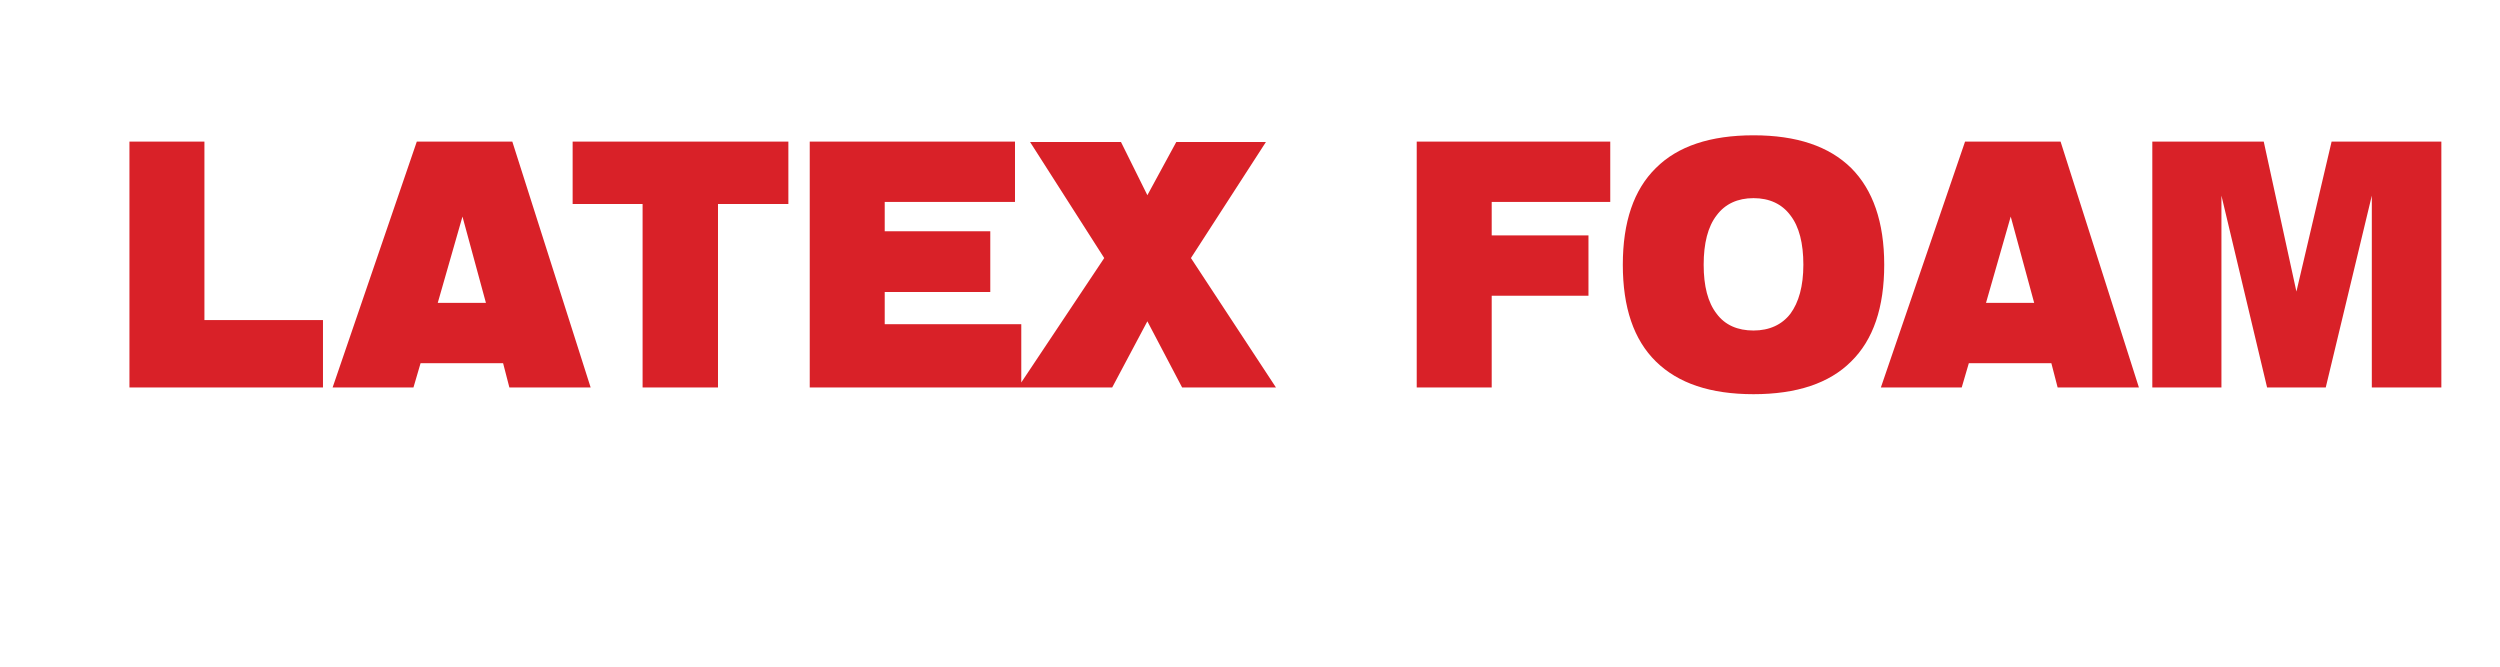 <svg xmlns="http://www.w3.org/2000/svg" xmlns:xlink="http://www.w3.org/1999/xlink" id="Layer_1" x="0px" y="0px" viewBox="0 0 596.8 159.2" style="enable-background:new 0 0 596.8 159.2;" xml:space="preserve"><style type="text/css">	.st0{clip-path:url(#SVGID_2_);}	.st1{clip-path:url(#SVGID_4_);fill-rule:evenodd;clip-rule:evenodd;fill:#FFFFFF;}	.st2{clip-path:url(#SVGID_4_);fill:none;stroke:#D92128;stroke-width:0.836;stroke-miterlimit:2.613;}	.st3{filter:url(#Adobe_OpacityMaskFilter);}	.st4{clip-path:url(#SVGID_4_);fill-rule:evenodd;clip-rule:evenodd;fill:url(#);}	.st5{clip-path:url(#SVGID_4_);mask:url(#SVGID_5_);fill-rule:evenodd;clip-rule:evenodd;fill:#231F20;}	.st6{clip-path:url(#SVGID_4_);}	.st7{clip-path:url(#SVGID_7_);fill:url(#SVGID_8_);}	.st8{clip-path:url(#SVGID_4_);fill-rule:evenodd;clip-rule:evenodd;fill:#D92128;}	.st9{clip-path:url(#SVGID_4_);fill:#231F20;}	.st10{clip-path:url(#SVGID_4_);fill:#D92128;}	.st11{clip-path:url(#SVGID_4_);fill:none;stroke:#FFFFFF;stroke-width:1.884;stroke-miterlimit:2.613;}	.st12{clip-path:url(#SVGID_4_);fill:#FFFFFF;}	.st13{fill-rule:evenodd;clip-rule:evenodd;fill:#0066B3;}	.st14{filter:url(#Adobe_OpacityMaskFilter_1_);}	.st15{fill-rule:evenodd;clip-rule:evenodd;fill:url(#);}	.st16{mask:url(#SVGID_13_);fill-rule:evenodd;clip-rule:evenodd;fill:#231F20;}	.st17{fill-rule:evenodd;clip-rule:evenodd;fill:#FFFFFF;}	.st18{fill:none;stroke:#DA2128;stroke-width:1.181;stroke-miterlimit:2.613;}	.st19{clip-path:url(#SVGID_15_);fill:url(#SVGID_16_);}	.st20{fill-rule:evenodd;clip-rule:evenodd;fill:#DA2128;}	.st21{fill:#231F20;}	.st22{fill:#DA2128;}	.st23{fill:#1E0C0E;}	.st24{fill:#1E0B0D;}	.st25{fill:#E9ECEF;}	.st26{fill:#1D0A0B;}	.st27{fill:#1F0C0D;}	.st28{fill:#1E0C0D;}	.st29{fill:#1F0E0E;}	.st30{fill:#1F0D0F;}	.st31{fill:#210F10;}	.st32{fill:#231314;}	.st33{fill:#231214;}	.st34{fill:#EFEFF0;}	.st35{fill:#ECEEF1;}	.st36{fill:#E7E9EC;}	.st37{fill:#ECEEEF;}	.st38{fill:#EEEFF0;}	.st39{fill:#F1F1F1;}	.st40{fill:#C42627;}	.st41{fill:#41312F;}	.st42{fill:#F2EEED;}	.st43{fill:#B59164;}	.st44{fill:#CBCBCE;}	.st45{fill:#493C3F;}	.st46{fill:#F0F0F0;}	.st47{fill:#352728;}	.st48{fill:#F0F1EF;}	.st49{fill:#EFF0F1;}	.st50{fill:#B39274;}	.st51{fill:#231315;}	.st52{fill:#574F53;}	.st53{fill:#B5AFAE;}	.st54{fill:#7B737D;}	.st55{fill:#F1F2F1;}	.st56{fill:#BC8C64;}	.st57{fill:#2A423A;}	.st58{fill:#4E3E3E;}	.st59{fill:#ABB292;}	.st60{fill:#DFE1E3;}	.st61{fill:#706664;}	.st62{fill:#948F94;}	.st63{fill:#857B7E;}	.st64{fill:#5A493F;}	.st65{fill:#857E7F;}	.st66{fill:#938D90;}	.st67{fill:#9B9497;}	.st68{fill:#826F5C;}	.st69{fill:#524346;}	.st70{fill:#7A7579;}	.st71{fill:#6B6264;}	.st72{fill:#271718;}	.st73{fill:#6D514E;}	.st74{fill:#F3F0F0;}	.st75{fill:#797277;}	.st76{fill:#666288;}	.st77{fill:#DDE0DE;}	.st78{fill:#6F6565;}	.st79{fill:#6F7175;}	.st80{fill:#F1EDEF;}	.st81{fill:#8A8B91;}	.st82{fill:#4C4344;}	.st83{fill:#62585B;}	.st84{fill:#42393C;}	.st85{fill:#736B6C;}	.st86{fill:#867E7F;}	.st87{fill:#5D4543;}	.st88{fill:#554E4E;}	.st89{fill:#F4F0EC;}	.st90{fill:#817979;}	.st91{fill:#F2EDF3;}	.st92{fill:#6C6263;}	.st93{fill:#E2E3E6;}	.st94{fill:#736D76;}	.st95{fill:#746F7A;}	.st96{fill:#F3F0EB;}	.st97{fill:#5E5B84;}	.st98{fill:#DEDEE2;}	.st99{fill:#B78C64;}	.st100{fill:#3D3536;}	.st101{fill:#473E40;}	.st102{fill:#4A3F41;}	.st103{fill:#3F4B3F;}	.st104{fill:#4A3C3F;}	.st105{fill:#352629;}	.st106{fill:#37554B;}	.st107{fill:#B9B3B5;}	.st108{fill:#4B3F3E;}	.st109{fill:#665C5D;}	.st110{fill:#4F4141;}	.st111{fill:#F3F1EC;}	.st112{fill:#A17F6B;}	.st113{fill:#72686C;}	.st114{fill:#51474A;}	.st115{fill:#4C4243;}	.st116{fill:#C04333;}	.st117{fill:#5E5358;}	.st118{fill:#B2ACAE;}	.st119{fill:#D1CFD0;}	.st120{fill:#C3C6C9;}	.st121{fill:#4F494E;}	.st122{fill:#0F3334;}	.st123{fill:#7D7475;}	.st124{fill:#83706C;}	.st125{fill:#ECF0EE;}	.st126{fill:#8A8A8E;}	.st127{fill:#584D4E;}	.st128{fill:#564B4E;}	.st129{fill:#797073;}	.st130{fill:#595155;}	.st131{fill:#857D81;}	.st132{fill:#6C6763;}	.st133{fill:#574F52;}	.st134{fill:#382927;}	.st135{fill:#7D7A81;}	.st136{fill:#959195;}	.st137{fill:#CFB8A9;}	.st138{fill:#4E4647;}	.st139{fill:#696162;}	.st140{fill:#453A3C;}	.st141{fill:#E4E5E8;}	.st142{fill:#4D4243;}	.st143{fill:#514446;}	.st144{fill:#504748;}	.st145{fill:#534749;}	.st146{fill:#60565A;}	.st147{fill:#483D3E;}	.st148{fill:#6B6266;}	.st149{fill:#4A4042;}	.st150{fill:#7B7376;}	.st151{fill:#8B6035;}	.st152{fill:#5A5054;}	.st153{fill:#504247;}	.st154{fill:#F7EEEE;}	.st155{fill:#F5F0E9;}	.st156{fill:#F8EFEE;}	.st157{fill:#F3EAF3;}	.st158{fill:#F3F0EA;}	.st159{fill:#F2EFEE;}	.st160{fill:#4E454B;}	.st161{fill:#F4EFEC;}	.st162{fill:#ADA7AA;}	.st163{fill:#7A787E;}	.st164{fill:#796A51;}	.st165{fill:#7C7375;}	.st166{fill:#8F888B;}	.st167{fill:#F0ECF0;}	.st168{fill:#878385;}	.st169{fill:#463E40;}	.st170{fill:#B99774;}	.st171{fill:#9B867C;}	.st172{fill:#474475;}	.st173{fill:#4C4669;}	.st174{fill:#4B4043;}	.st175{fill:#756A70;}	.st176{fill:#655B5F;}	.st177{fill:#5F5659;}	.st178{fill:#5A5153;}	.st179{fill:#5F585A;}	.st180{fill:#514647;}	.st181{fill:#C03829;}	.st182{fill:#968F95;}	.st183{fill:#B48B6D;}	.st184{fill:#43393A;}	.st185{fill:#44393C;}	.st186{fill:#8E898D;}	.st187{fill:#52484B;}	.st188{fill:#6F697B;}	.st189{fill:#7A745E;}	.st190{fill:#473A3E;}	.st191{fill:#F5ECF2;}	.st192{fill:#B2947D;}	.st193{fill:#F4EEF0;}	.st194{fill:#EAF1F6;}	.st195{fill:#C3C3C7;}	.st196{fill:#817C7F;}	.st197{fill:#524244;}	.st198{fill:#706768;}	.st199{fill:#5C5154;}	.st200{fill:#433536;}	.st201{fill:#3F2F2F;}	.st202{fill:#554D5B;}	.st203{fill:#45302D;}	.st204{fill:#968F93;}	.st205{fill:#453C3F;}	.st206{fill:#42393A;}	.st207{fill:#5F5658;}	.st208{fill:#483E3F;}	.st209{fill:#463A3C;}	.st210{fill:#736B6E;}	.st211{fill:#473C3F;}	.st212{fill:#958E92;}	.st213{fill:#4C4345;}	.st214{fill:#8B868C;}	.st215{fill:#9F9CA0;}	.st216{fill:#5D494B;}	.st217{fill:#82797C;}	.st218{fill:#726E73;}	.st219{fill:#7C767C;}	.st220{fill:#675F66;}	.st221{fill:#5E585E;}	.st222{fill:#4B4348;}	.st223{fill:#B49582;}	.st224{fill:#937762;}	.st225{fill:#AC8A6F;}	.st226{fill:#71584C;}	.st227{fill:#807D7E;}	.st228{fill:#9C9EA2;}	.st229{fill:#66595A;}	.st230{fill:#BCBEC6;}	.st231{fill:#7B5E53;}	.st232{fill:#EED7D7;}	.st233{fill:#9E9598;}	.st234{fill:#EDF5EC;}	.st235{fill:#61565C;}	.st236{fill:#5C4944;}	.st237{fill:#BB947B;}	.st238{fill:#797274;}	.st239{fill:#86868B;}	.st240{fill:#6A6367;}	.st241{fill:#EDF4EE;}	.st242{fill:#F7E7DF;}	.st243{fill:#EBEFE8;}	.st244{fill:#736E75;}	.st245{fill:#F0EEF3;}	.st246{fill:#E9F1EE;}	.st247{fill:#5A5053;}	.st248{fill:#817A7E;}	.st249{fill:#2D1F21;}	.st250{fill:#251A1E;}	.st251{fill:#CECFD4;}	.st252{fill:#D7D8DD;}	.st253{fill:#D9DEE2;}	.st254{fill:#B0AFB5;}	.st255{fill:#CCCFD3;}	.st256{fill:#B6B6BA;}	.st257{fill:#CFD0D3;}	.st258{fill:#C4C4C9;}	.st259{fill:#D2D5DB;}	.st260{fill:#1E0D0E;}	.st261{fill:#241617;}	.st262{fill:#210E0E;}	.st263{fill:#44383C;}	.st264{fill:#828186;}	.st265{fill:#312625;}	.st266{fill:#72696D;}	.st267{fill:#828188;}	.st268{fill:#332829;}	.st269{fill:#878187;}	.st270{fill:#A7A2A6;}	.st271{fill:#8B8389;}	.st272{fill:#DFDCE1;}	.st273{fill:#817D80;}	.st274{fill:#857E8A;}	.st275{fill:#A9A6AD;}	.st276{fill:#978E91;}	.st277{fill:#483E42;}	.st278{fill:#918A8F;}	.st279{fill:#766D72;}	.st280{fill:#92898E;}	.st281{fill:#D2D0D4;}	.st282{fill:#E0DFE4;}	.st283{fill:#746B6D;}	.st284{fill:#7C797D;}	.st285{fill:#DBD7DC;}	.st286{fill:#80868F;}	.st287{fill:#382E30;}	.st288{fill:#888084;}	.st289{fill:#B1B3BD;}	.st290{fill:#AEA5A8;}	.st291{fill:#9C9294;}	.st292{fill:#9F979A;}	.st293{fill:#838289;}	.st294{fill:#9D9DA3;}	.st295{fill:#C2C2C4;}	.st296{fill:#C7C3C7;}	.st297{fill:#969DA8;}	.st298{fill:#908688;}	.st299{fill:#A8A5AB;}	.st300{fill:#B6BAB1;}	.st301{fill:#A1999E;}	.st302{fill:#918D93;}	.st303{fill:#8D878D;}	.st304{fill:#857F85;}	.st305{fill:#7F787A;}	.st306{fill:#8B878B;}	.st307{fill:#8A8287;}	.st308{fill:#E8EBEE;}	.st309{fill:#EBEDF0;}	.st310{fill:#E9EDF1;}	.st311{fill:#EFF1F3;}	.st312{fill:#E1E6EB;}	.st313{fill:#EBEDEF;}	.st314{fill:#979EA5;}	.st315{fill:#9FA9B3;}	.st316{fill:#E7EDF0;}	.st317{fill:#A8A8B1;}	.st318{fill:#E6EBF0;}	.st319{fill:#EDF0F0;}	.st320{fill:#EBEDF2;}	.st321{fill:#6D676A;}	.st322{fill:#969CA7;}	.st323{fill:#EBEEF0;}	.st324{fill:#837878;}	.st325{fill:#8C9196;}	.st326{fill:#6F6667;}	.st327{fill:#8F8484;}	.st328{fill:#948987;}	.st329{fill:#281A1B;}	.st330{fill:#2F2427;}	.st331{fill:#7C7879;}	.st332{fill:#302425;}	.st333{fill:#423A3B;}	.st334{fill:#B0B0B4;}	.st335{fill:#7B7479;}	.st336{fill:#C3C6CA;}	.st337{fill:#8F8890;}	.st338{fill:#6C6C76;}	.st339{fill:#77797C;}	.st340{fill:#382A2C;}	.st341{fill:#A3A1A5;}	.st342{fill:#4B4145;}	.st343{fill:#7D7E82;}	.st344{fill:#837F89;}	.st345{fill:#908E8F;}	.st346{fill:#554C4D;}	.st347{fill:#7E797A;}	.st348{fill:#9D9B9C;}	.st349{fill:#848381;}	.st350{fill:#95989B;}	.st351{fill:#A09B9D;}	.st352{fill:#B2A8A7;}	.st353{fill:#999395;}	.st354{fill:#929093;}	.st355{fill:#92919C;}	.st356{fill:#9E9DA2;}	.st357{fill:#A2A4A8;}	.st358{fill:#A4A1A4;}	.st359{fill:#85858C;}	.st360{fill:#827F84;}	.st361{fill:#959499;}	.st362{fill:#C9C8CD;}	.st363{fill:#908E94;}	.st364{fill:#88868C;}	.st365{fill:#969298;}	.st366{fill:#CACAD0;}	.st367{fill:#B9BEC1;}	.st368{fill:#898E90;}	.st369{fill:#B9BABE;}	.st370{fill:#83808C;}	.st371{fill:#989497;}	.st372{fill:#312627;}	.st373{fill:#887F85;}	.st374{fill:#54484C;}	.st375{fill:#857D7F;}	.st376{fill:#746F76;}	.st377{fill:#7B6F75;}	.st378{fill:#463D43;}	.st379{fill:#797174;}	.st380{fill:#453839;}	.st381{fill:#8F8A8F;}	.st382{fill:#847F82;}	.st383{fill:#2D1F22;}	.st384{fill:#8A888F;}	.st385{fill:#786F76;}	.st386{fill:#796C70;}	.st387{fill:#716F73;}	.st388{fill:#89878C;}	.st389{fill:#A79E9C;}	.st390{fill:#8A8B8E;}	.st391{fill:#847B83;}	.st392{fill:#281A1C;}	.st393{fill:#9B9799;}	.st394{fill:#7C7978;}	.st395{fill:#948E91;}	.st396{fill:#8F868B;}	.st397{fill:#4C4144;}	.st398{fill:#898286;}	.st399{fill:#8E898C;}	.st400{fill:#8F8489;}	.st401{fill:#959199;}	.st402{fill:#9E999E;}	.st403{fill:#989398;}	.st404{fill:#A3A3A6;}	.st405{fill:#98959D;}	.st406{fill:#A39FA4;}	.st407{fill:#928D96;}	.st408{fill:#84777E;}	.st409{fill:#948A91;}	.st410{fill:#958A8F;}	.st411{fill:#9B9498;}	.st412{fill:#8E888C;}	.st413{fill:#807674;}	.st414{fill:#837987;}	.st415{fill:#988F9E;}	.st416{fill:#7F7577;}	.st417{fill:#D6D6D6;}	.st418{fill:#E3DAD2;}	.st419{fill:#231415;}	.st420{fill:#9F9DA3;}	.st421{fill:#C8C6CB;}	.st422{fill:#949195;}	.st423{fill:#C5BFB9;}	.st424{fill:#858184;}	.st425{fill:#847A80;}	.st426{fill:#747E72;}	.st427{fill:#92898C;}	.st428{fill:#8C8186;}	.st429{fill:#4C4142;}	.st430{fill:#9A948E;}	.st431{fill:#888488;}	.st432{fill:#241415;}	.st433{fill:#8E8B8E;}	.st434{fill:#948F8F;}	.st435{fill:#817C8A;}	.st436{fill:#8B8A90;}	.st437{fill:#7E7981;}	.st438{fill:#858479;}	.st439{fill:#978A87;}	.st440{fill:#999798;}	.st441{fill:#858790;}	.st442{fill:#A29EA7;}	.st443{fill:#7C837A;}	.st444{fill:#A6A0A7;}	.st445{fill:#211113;}	.st446{fill:#251517;}	.st447{fill:#2B1D20;}	.st448{fill:#AAA7AC;}	.st449{fill:#4D4144;}	.st450{fill:#271B1D;}	.st451{fill:#50484B;}	.st452{fill:#322326;}	.st453{fill:#332A2E;}	.st454{fill:#DAD5D4;}	.st455{fill:#302628;}	.st456{fill:#8D888C;}	.st457{fill:#989096;}	.st458{fill:#A9A2AB;}	.st459{fill:#948C8F;}	.st460{fill:#797478;}	.st461{fill:#918F9A;}	.st462{fill:#817E82;}	.st463{fill:#979299;}	.st464{fill:#908B90;}	.st465{fill:#8E878D;}	.st466{fill:#B69266;}	.st467{fill:#A78E6B;}	.st468{fill:#A68D67;}	.st469{fill:#947C67;}	.st470{fill:#B19879;}	.st471{fill:#8E7764;}	.st472{fill:#A89876;}	.st473{fill:#A59673;}	.st474{fill:#A3926D;}	.st475{fill:#A59372;}	.st476{fill:#726C72;}	.st477{fill:#A5836E;}	.st478{fill:#948C7E;}	.st479{fill:#5E4843;}	.st480{fill:#B3997E;}	.st481{fill:#A38C6E;}	.st482{fill:#685B5B;}	.st483{fill:#A88D66;}	.st484{fill:#A39985;}	.st485{fill:#AF906F;}	.st486{fill:#B4B2B6;}	.st487{fill:#8D8681;}	.st488{fill:#6E6166;}	.st489{fill:#C9CFCF;}	.st490{fill:#BDB8B3;}	.st491{fill:#C3CAC4;}	.st492{fill:#C0C3C3;}	.st493{fill:#B7B3B6;}	.st494{fill:#ACA6A0;}	.st495{fill:#D1DBDA;}	.st496{fill:#BABCBE;}	.st497{fill:#C6CEC9;}	.st498{fill:#37292C;}	.st499{fill:#635963;}	.st500{fill:#493D40;}	.st501{fill:#766E72;}	.st502{fill:#7B7578;}	.st503{fill:#2B1B1D;}	.st504{fill:#EEF0F1;}	.st505{fill:#F2F3F2;}	.st506{fill:#EFF1F0;}	.st507{fill:#F0F1EE;}	.st508{fill:#EFEDF3;}	.st509{fill:#4D3F3C;}	.st510{fill:#EFF0F4;}	.st511{fill:#5E5152;}	.st512{fill:#E5E7E9;}	.st513{fill:#96939C;}	.st514{fill:#7E6D67;}	.st515{fill:#6F5954;}	.st516{fill:#E5E2E2;}	.st517{fill:#EAEDED;}	.st518{fill:#725D59;}	.st519{fill:#F3F3EE;}	.st520{fill:#625962;}	.st521{fill:#E0E3E4;}	.st522{fill:#726D71;}	.st523{fill:#676571;}	.st524{fill:#726A69;}	.st525{fill:#DFE4E9;}	.st526{fill:#585C6E;}	.st527{fill:#8E8080;}	.st528{fill:#676061;}	.st529{fill:#706B74;}	.st530{fill:#6D6768;}	.st531{fill:#595461;}	.st532{fill:#544D57;}	.st533{fill:#EFF1F2;}	.st534{fill:#EFF2F2;}	.st535{fill:#F0F0F1;}	.st536{fill:#5E5356;}	.st537{fill:#EBEEEE;}	.st538{fill:#EDEFF0;}	.st539{fill:#E4E7EA;}	.st540{fill:#E4EAEC;}	.st541{fill:#E3D8D1;}	.st542{fill:#EBF1EB;}	.st543{fill:#E9ECEE;}	.st544{fill:#E7EAEA;}	.st545{fill:#EBEDF5;}	.st546{fill:#F8EDF0;}	.st547{fill:#E6F4EC;}	.st548{fill:#EEF3EC;}	.st549{fill:#F9EDEE;}	.st550{fill:#EEF2F1;}	.st551{fill:#ECF0EB;}	.st552{fill:#EBF1EA;}	.st553{fill:#BE2C27;}	.st554{fill:#BE2E27;}	.st555{fill:#B22125;}	.st556{fill:#C6412E;}	.st557{fill:#C0C2AD;}	.st558{fill:#D88368;}	.st559{fill:#DB613A;}	.st560{fill:#DAD7D5;}	.st561{fill:#B18D68;}	.st562{fill:#AD926B;}	.st563{fill:#735238;}	.st564{fill:#AF906B;}	.st565{fill:#66352F;}	.st566{fill:#A88C70;}	.st567{fill:#B9B9B9;}	.st568{fill:#AE8B6A;}	.st569{fill:#AA8C7F;}	.st570{fill:#CDCBC6;}	.st571{fill:#EBF3EE;}	.st572{fill:#F4EBF1;}	.st573{fill:#935325;}	.st574{fill:#736258;}	.st575{fill:#B79A6E;}	.st576{fill:#B09E69;}	.st577{fill:#AD875B;}	.st578{fill:#B48B59;}	.st579{fill:#B9A470;}	.st580{fill:#8C674A;}	.st581{fill:#C1986E;}	.st582{fill:#C19255;}	.st583{fill:#28191A;}	.st584{fill:#EAEBE9;}	.st585{fill:#A7A4AA;}	.st586{fill:#DCDEE1;}	.st587{fill:#C3C3C4;}	.st588{fill:#CCCED4;}	.st589{fill:#E0E1DD;}	.st590{fill:#B6B0B8;}	.st591{fill:#625570;}	.st592{fill:#837B7D;}	.st593{fill:#EBEEEF;}	.st594{fill:#EBF1ED;}	.st595{fill:#F0F1F6;}	.st596{fill:#F0F2EC;}	.st597{fill:#999295;}	.st598{fill:#E5EBEE;}	.st599{fill:#F2F2F4;}	.st600{fill:#EDF2EF;}	.st601{fill:#EBEBEA;}	.st602{fill:#E3EDE9;}	.st603{fill:#EDF3EB;}	.st604{fill:#EBF1F0;}	.st605{fill:#EDF3F1;}	.st606{fill:#EEEFEB;}	.st607{fill:#BD935E;}	.st608{fill:#B38665;}	.st609{fill:#B68A5F;}	.st610{fill:#A98960;}	.st611{fill:#B7A288;}	.st612{fill:#A48D74;}	.st613{fill:#4C3F41;}	.st614{fill:#2F1D21;}	.st615{fill:#7C787D;}	.st616{fill:#D3D4D7;}	.st617{fill:#CDCFD2;}	.st618{fill:#7C7780;}	.st619{fill:#AEABB0;}	.st620{fill:#7B7F83;}	.st621{fill:#CDD3D6;}	.st622{fill:#8B878E;}	.st623{fill:#807B82;}	.st624{fill:#F2F1EF;}	.st625{fill:#EBD8CC;}	.st626{fill:#EAECEA;}	.st627{fill:#7B6E6C;}	.st628{fill:#E8E2E2;}	.st629{fill:#736965;}	.st630{fill:#3C3132;}	.st631{fill:#A8A3A8;}	.st632{fill:#A4A3A8;}	.st633{fill:#ECEFF0;}	.st634{fill:#F2F0F1;}	.st635{fill:#F0EEF1;}	.st636{fill:#EBF3F0;}	.st637{fill:#EFF3E6;}	.st638{fill:#BC8A59;}	.st639{fill:#BC875C;}	.st640{fill:#C38C64;}	.st641{fill:#C28F69;}	.st642{fill:#AD8261;}	.st643{fill:#C09064;}	.st644{fill:#B6895D;}	.st645{fill:#BD9672;}	.st646{fill:#BF966D;}	.st647{fill:#587B63;}	.st648{fill:#3E5A38;}	.st649{fill:#505E55;}	.st650{fill:#3F4A41;}	.st651{fill:#B5B594;}	.st652{fill:#ECEBEA;}	.st653{fill:#6F6887;}	.st654{fill:#8A807F;}	.st655{fill:#EBECEF;}	.st656{fill:#987E6A;}	.st657{fill:#4B3E3F;}	.st658{fill:#3F3736;}	.st659{fill:#B19C8F;}	.st660{fill:#736F78;}	.st661{fill:#8B858B;}	.st662{fill:#98876A;}	.st663{fill:#6D604C;}	.st664{fill:#A69076;}	.st665{fill:#5B554A;}	.st666{fill:#92836A;}	.st667{fill:#9D9A9B;}	.st668{fill:#E5E8E9;}	.st669{fill:#F3F2F2;}	.st670{fill:#DADDE0;}	.st671{fill:#A18B63;}	.st672{fill:#E1E4E7;}	.st673{fill:#5D423B;}	.st674{fill:#928A90;}	.st675{fill:#74564C;}	.st676{fill:#F7EDEF;}	.st677{fill:#E8EDE6;}	.st678{fill:#09373D;}	.st679{fill:#DDDEE1;}	.st680{fill:#D5D8DA;}	.st681{fill:#3C3133;}	.st682{fill:#403236;}	.st683{fill:#CACACD;}	.st684{fill:#726A6E;}	.st685{fill:#CFD0D2;}	.st686{fill:#3F3235;}	.st687{fill:#453B3E;}	.st688{fill:#DFE2E6;}	.st689{fill:#482F30;}	.st690{fill:#EFF2EA;}	.st691{fill:#EBF2EF;}	.st692{fill:#F1F1EB;}	.st693{fill:#D9DAD9;}	.st694{fill:#DCD8D9;}	.st695{fill:#F1F2E9;}	.st696{fill:#D9D7D8;}	.st697{fill:#61595C;}	.st698{fill:#C4926E;}	.st699{fill:#BD8C6E;}	.st700{fill:#847C80;}	.st701{fill:#D2D2D5;}	.st702{fill:#655D5D;}	.st703{fill:#433437;}	.st704{fill:#053A28;}	.st705{fill:#183A2E;}	.st706{fill:#4C3F43;}	.st707{fill:#E6E8EA;}	.st708{fill:#D3D4D6;}	.st709{fill:#3D3334;}	.st710{fill:#BA9068;}	.st711{fill:#BC9579;}	.st712{fill:#CECFD2;}	.st713{fill:#958F97;}	.st714{fill:#E8EBEF;}	.st715{fill:#4A4043;}	.st716{fill:#40353A;}	.st717{fill:#4F464B;}	.st718{fill:#AFAFB2;}	.st719{fill:#C4C3C9;}	.st720{fill:#413637;}	.st721{fill:#413537;}	.st722{fill:#544A50;}	.st723{fill:#ECF3E6;}	.st724{fill:#F3F2E7;}	.st725{fill:#A2A1A6;}	.st726{fill:#AB9162;}	.st727{fill:#564C4E;}	.st728{fill:#C18866;}	.st729{fill:#D7DADD;}	.st730{fill:#DDE0DD;}	.st731{fill:#847B80;}	.st732{fill:#CFD5D6;}	.st733{fill:#C2C4C5;}	.st734{fill:#D8D8DE;}	.st735{fill:#D7D4DA;}	.st736{fill:#C6CACD;}	.st737{fill:#938D93;}	.st738{fill:#E0E2E6;}	.st739{fill:#D6D7DB;}	.st740{fill:#D8DDE1;}	.st741{fill:#7A777F;}	.st742{fill:#D5D7DD;}	.st743{fill:#B4B4B8;}	.st744{fill:#958E93;}	.st745{fill:#CDD3D5;}	.st746{fill:#DEE0E1;}	.st747{fill:#DDE2E4;}	.st748{fill:#888082;}	.st749{fill:#B9B2B0;}	.st750{fill:#ABA5AD;}	.st751{fill:#D3D0D7;}	.st752{fill:#D1D7D8;}	.st753{fill:#A49DA1;}	.st754{fill:#A79D9E;}	.st755{fill:#878387;}	.st756{fill:#B0AEB4;}	.st757{fill:#E4E1E6;}	.st758{fill:#CDD1D7;}	.st759{fill:#221011;}	.st760{fill:#2B1E1F;}	.st761{fill:#858488;}	.st762{fill:#261819;}	.st763{fill:#847F84;}	.st764{fill:#959094;}	.st765{fill:#938986;}	.st766{fill:#8F898E;}	.st767{fill:#73696E;}	.st768{fill:#544B4F;}	.st769{fill:#797074;}	.st770{fill:#A6A1A7;}	.st771{fill:#8F8B90;}	.st772{fill:#615C63;}	.st773{fill:#83787D;}	.st774{fill:#787074;}	.st775{fill:#D5D9D9;}	.st776{fill:#BFBFC2;}	.st777{fill:#9D9998;}	.st778{fill:#7F7B83;}	.st779{fill:#7E797F;}	.st780{fill:#C0C1C7;}	.st781{fill:#352B2F;}	.st782{fill:#857F81;}	.st783{fill:#C3C1B7;}	.st784{fill:#8A8687;}	.st785{fill:#D3D6DB;}	.st786{fill:#99989B;}	.st787{fill:#827C80;}	.st788{fill:#DCDDE0;}	.st789{fill:#D8D7D5;}	.st790{fill:#8E8C97;}	.st791{fill:#BCB9BD;}	.st792{fill:#C1C5CD;}	.st793{fill:#A8A3AA;}	.st794{fill:#BAB9B6;}	.st795{fill:#7F797B;}	.st796{fill:#A5A0A4;}	.st797{fill:#D5D8DC;}	.st798{fill:#A4A4B0;}	.st799{fill:#969192;}	.st800{fill:#928F97;}	.st801{fill:#9B9FA5;}	.st802{fill:#BBBFC8;}	.st803{fill:#938E92;}	.st804{fill:#A19BA0;}	.st805{fill:#989195;}	.st806{fill:#949499;}	.st807{fill:#9699A0;}	.st808{fill:#92949A;}	.st809{fill:#858587;}	.st810{fill:#ACA9B1;}	.st811{fill:#84858F;}	.st812{fill:#D4D9DC;}	.st813{fill:#261719;}	.st814{fill:#898388;}	.st815{fill:#88898B;}	.st816{fill:#574E51;}	.st817{fill:#746E75;}	.st818{fill:#827882;}	.st819{fill:#858183;}	.st820{fill:#8D8C91;}	.st821{fill:#93898E;}	.st822{fill:#9E9CA0;}	.st823{fill:#969197;}	.st824{fill:#9A9AA3;}	.st825{fill:#97969F;}	.st826{fill:#969697;}	.st827{fill:#A0969C;}	.st828{fill:#978E92;}	.st829{fill:#979096;}	.st830{fill:#939195;}	.st831{fill:#878089;}	.st832{fill:#7E797C;}	.st833{fill:#6A6167;}	.st834{fill:#746F74;}	.st835{fill:#433739;}	.st836{fill:#777175;}	.st837{fill:#7D7478;}	.st838{fill:#6D6B64;}	.st839{fill:#8B8383;}	.st840{fill:#534C52;}	.st841{fill:#848078;}	.st842{fill:#8F8E92;}	.st843{fill:#787579;}	.st844{fill:#8C8589;}	.st845{fill:#898488;}	.st846{fill:#CFD2D8;}	.st847{fill:#7B7276;}	.st848{fill:#857F83;}	.st849{fill:#9C989B;}	.st850{fill:#817C7E;}	.st851{fill:#766F73;}	.st852{fill:#8A8288;}	.st853{fill:#968F94;}	.st854{fill:#837F83;}	.st855{fill:#8D8288;}	.st856{fill:#999398;}	.st857{fill:#B4B3B8;}	.st858{fill:#A39DA1;}	.st859{fill:#8C8A8E;}	.st860{fill:#8F888C;}	.st861{fill:#9C989D;}	.st862{fill:#615559;}	.st863{fill:#989499;}	.st864{fill:#2B1D1F;}	.st865{fill:#8F8689;}	.st866{fill:#8E8C91;}	.st867{fill:#969397;}	.st868{fill:#928B94;}	.st869{fill:#7C7677;}	.st870{fill:#777476;}	.st871{fill:#85878C;}	.st872{fill:#988F94;}	.st873{fill:#86808B;}	.st874{fill:#5B4F51;}	.st875{fill:#A8A8AB;}	.st876{fill:#4C4145;}	.st877{fill:#B5B1B5;}	.st878{fill:#7A787D;}	.st879{fill:#85848B;}	.st880{fill:#8A8085;}	.st881{fill:#978D92;}	.st882{fill:#AEADAF;}	.st883{fill:#A6A5A7;}	.st884{fill:#C1BEC0;}	.st885{fill:#ECEBEE;}	.st886{fill:#392F32;}	.st887{fill:#898387;}	.st888{fill:#8C8B90;}	.st889{fill:#C5C9CA;}	.st890{fill:#AFB1B3;}	.st891{fill:#6C6774;}	.st892{fill:#666972;}	.st893{fill:#E8E7E9;}	.st894{fill:#878D97;}	.st895{fill:#E6E8EB;}	.st896{fill:#807D83;}	.st897{fill:#848887;}	.st898{fill:#9B9DA4;}	.st899{fill:#E2E6E9;}	.st900{fill:#6A6F86;}	.st901{fill:#5F6B7D;}	.st902{fill:#656972;}	.st903{fill:#ABAFB7;}	.st904{fill:#7E818C;}	.st905{fill:#A09FA9;}	.st906{fill:#E0E3E7;}	.st907{fill:#807D89;}	.st908{fill:#777D88;}	.st909{fill:#6C6F76;}	.st910{fill:#504E58;}	.st911{fill:#5C6472;}	.st912{fill:#4B5B74;}	.st913{fill:#777681;}	.st914{fill:#8D8890;}	.st915{fill:#817981;}	.st916{fill:#878890;}	.st917{fill:#6B6365;}	.st918{fill:#5F687A;}	.st919{fill:#766E74;}	.st920{fill:#8F8D90;}	.st921{fill:#6E7782;}	.st922{fill:#6B6B6F;}	.st923{fill:#97969A;}	.st924{fill:#8E8385;}	.st925{fill:#696E7F;}	.st926{fill:#474849;}	.st927{fill:#E3E1DE;}	.st928{fill:#A19B98;}	.st929{fill:#7F7D83;}	.st930{fill:#85888D;}	.st931{fill:#637580;}	.st932{fill:#E4E5E6;}	.st933{fill:#65676C;}	.st934{fill:#485971;}	.st935{fill:#ECEEF2;}	.st936{fill:#E5EEEE;}	.st937{fill:#EDF0F1;}	.st938{fill:#E9EBEF;}	.st939{fill:#E4EBED;}	.st940{fill:#716D8D;}	.st941{fill:#42373D;}	.st942{fill:#737675;}	.st943{fill:#747074;}	.st944{fill:#747F8E;}	.st945{fill:#6B7584;}	.st946{fill:#898A9B;}	.st947{fill:#828696;}	.st948{fill:#6D6B85;}	.st949{fill:#615F85;}	.st950{fill:#F0F1F2;}	.st951{fill:#756D78;}	.st952{fill:#998C8A;}	.st953{fill:#948C8A;}	.st954{fill:#3F3436;}	.st955{fill:#C9C9CA;}	.st956{fill:#220F13;}	.st957{fill:#402E33;}	.st958{fill:#96939B;}	.st959{fill:#B5B5BC;}	.st960{fill:#27191C;}	.st961{fill:#817D88;}	.st962{fill:#9A8C94;}	.st963{fill:#78727D;}	.st964{fill:#949293;}	.st965{fill:#7B7480;}	.st966{fill:#87838F;}	.st967{fill:#A09CA2;}	.st968{fill:#9B9096;}	.st969{fill:#372C2F;}	.st970{fill:#B3ACB0;}	.st971{fill:#A6A1A8;}	.st972{fill:#B5B1AF;}	.st973{fill:#3B3034;}	.st974{fill:#ACA6AA;}	.st975{fill:#C9C4C5;}	.st976{fill:#8F969F;}	.st977{fill:#8D8B86;}	.st978{fill:#7F7574;}	.st979{fill:#8F8E88;}	.st980{fill:#A8A6A2;}	.st981{fill:#9DA1A2;}	.st982{fill:#2E1D20;}	.st983{fill:#8A8B8B;}	.st984{fill:#200F11;}	.st985{fill:#493F42;}	.st986{fill:#5D8F88;}	.st987{fill:#CED9D5;}	.st988{fill:#97898F;}	.st989{fill:#AEAAB1;}	.st990{fill:#3C2D2F;}	.st991{fill:#837E83;}	.st992{fill:#8E858C;}	.st993{fill:#2C1D1E;}	.st994{fill:#9B979F;}	.st995{fill:#928B91;}	.st996{fill:#2F2123;}	.st997{fill:#423739;}	.st998{fill:#372A29;}	.st999{fill:#A19FA1;}	.st1000{fill:#3A2F30;}	.st1001{fill:#1B0F10;}	.st1002{fill:#E7E3DC;}	.st1003{fill:#E8E4DC;}	.st1004{fill:#E6E3E6;}	.st1005{fill:#E9E9E2;}	.st1006{fill:#E8E0DB;}	.st1007{fill:#EAE5DF;}	.st1008{fill:#EBE4E3;}	.st1009{fill:#ECE5E1;}	.st1010{fill:#E8E4E2;}	.st1011{fill:#CDCED2;}	.st1012{fill:#988E91;}	.st1013{fill:#A3999F;}	.st1014{fill:#392F33;}	.st1015{fill:#70717B;}	.st1016{fill:#DCDBDA;}	.st1017{fill:#6F482C;}	.st1018{fill:#4F454D;}	.st1019{fill:#C4C5C6;}	.st1020{fill:#AEAFAB;}	.st1021{fill:#B5B1AD;}	.st1022{fill:#824B2A;}	.st1023{fill:#72676B;}	.st1024{fill:#373A3D;}	.st1025{fill:#574D50;}	.st1026{fill:#E7DEDA;}	.st1027{fill:#26171B;}	.st1028{fill:#3D4B52;}	.st1029{fill:#3A2E35;}	.st1030{fill:#B2906A;}	.st1031{fill:#BA9263;}	.st1032{fill:#B09266;}	.st1033{fill:#B7946B;}	.st1034{fill:#B59165;}	.st1035{fill:#B39770;}	.st1036{fill:#B29677;}	.st1037{fill:#847C6B;}	.st1038{fill:#62554F;}	.st1039{fill:#9D8B79;}	.st1040{fill:#A18D67;}	.st1041{fill:#9F8C60;}	.st1042{fill:#AC9984;}	.st1043{fill:#AC8C61;}	.st1044{fill:#A89367;}	.st1045{fill:#42342F;}	.st1046{fill:#A69173;}	.st1047{fill:#6A614E;}	.st1048{fill:#98877A;}	.st1049{fill:#5D4940;}	.st1050{fill:#B49263;}	.st1051{fill:#A4896C;}	.st1052{fill:#B49A88;}	.st1053{fill:#B7A48F;}	.st1054{fill:#302424;}	.st1055{fill:#352422;}	.st1056{fill:#51443F;}	.st1057{fill:#AB9C7C;}	.st1058{fill:#AE8E77;}	.st1059{fill:#978D8C;}	.st1060{fill:#92908E;}	.st1061{fill:#9A9793;}	.st1062{fill:#A9957E;}	.st1063{fill:#B09B7C;}	.st1064{fill:#C4CDD2;}	.st1065{fill:#C1BFC3;}	.st1066{fill:#4D4540;}	.st1067{fill:#AAA5A5;}	.st1068{fill:#DDDBD6;}	.st1069{fill:#A09E9C;}	.st1070{fill:#787474;}	.st1071{fill:#9B9897;}	.st1072{fill:#4F4548;}	.st1073{fill:#C6C5CA;}	.st1074{fill:#B3B1B5;}	.st1075{fill:#E0E1E2;}	.st1076{fill:#352933;}	.st1077{fill:#949495;}	.st1078{fill:#EFF1F4;}	.st1079{fill:#766A63;}	.st1080{fill:#514C4A;}	.st1081{fill:#63585A;}	.st1082{fill:#AF8860;}	.st1083{fill:#62514C;}	.st1084{fill:#B2835D;}	.st1085{fill:#B68861;}	.st1086{fill:#D2CFD0;}	.st1087{fill:#4E3224;}	.st1088{fill:#B49378;}	.st1089{fill:#6E4232;}	.st1090{fill:#BE9C61;}	.st1091{fill:#61423F;}	.st1092{fill:#B5906D;}	.st1093{fill:#483531;}	.st1094{fill:#412526;}	.st1095{fill:#DADCD7;}	.st1096{fill:#C1342A;}	.st1097{fill:#B63827;}	.st1098{fill:#C3A799;}	.st1099{fill:#5C4C53;}	.st1100{fill:#696970;}	.st1101{fill:#6B737F;}	.st1102{fill:#D8D5D0;}	.st1103{fill:#4F4142;}	.st1104{fill:#D1CFD2;}	.st1105{fill:#74686C;}	.st1106{fill:#584741;}	.st1107{fill:#694D44;}	.st1108{fill:#B5B0B3;}	.st1109{fill:#E8E7E3;}	.st1110{fill:#E8E8EA;}	.st1111{fill:#60595C;}	.st1112{fill:#9699A1;}	.st1113{fill:#554B4F;}	.st1114{fill:#A09FA7;}	.st1115{fill:#F0F0F2;}	.st1116{fill:#F1F0F2;}	.st1117{fill:#EDF2F1;}	.st1118{fill:#C6C5C6;}	.st1119{fill:#E7EEEE;}	.st1120{fill:#F2EEF0;}	.st1121{fill:#EFF1EC;}	.st1122{fill:#EBF2F1;}	.st1123{fill:#EFF1F8;}	.st1124{fill:#2A5355;}	.st1125{fill:#494451;}	.st1126{fill:#48404B;}	.st1127{fill:#3D434A;}	.st1128{fill:#433A48;}	.st1129{fill:#314D57;}	.st1130{fill:#473C41;}	.st1131{fill:#6E717D;}	.st1132{fill:#0B393A;}	.st1133{fill:#E6E0CF;}	.st1134{fill:#1B4947;}	.st1135{fill:#E8EBEC;}	.st1136{fill:#C5D6D6;}	.st1137{fill:#E4E0E7;}	.st1138{fill:#EDEDEF;}	.st1139{fill:#607575;}	.st1140{fill:#E8F0E0;}	.st1141{fill:#EAEFEF;}	.st1142{fill:#EFF2F1;}	.st1143{fill:#245050;}	.st1144{fill:#62575D;}	.st1145{fill:#51474B;}	.st1146{fill:#44363B;}	.st1147{fill:#463B46;}	.st1148{fill:#443E47;}	.st1149{fill:#45434A;}	.st1150{fill:#61575A;}	.st1151{fill:#397F65;}	.st1152{fill:#3E6C6E;}	.st1153{fill:#575459;}	.st1154{fill:#5E5156;}	.st1155{fill:#1A4B40;}	.st1156{fill:#ECEDEC;}	.st1157{fill:#643124;}	.st1158{fill:#CB4A2C;}	.st1159{fill:#CC3E29;}	.st1160{fill:#A5A45B;}	.st1161{fill:#32564A;}	.st1162{fill:#CD4F2C;}	.st1163{fill:#A79585;}	.st1164{fill:#D1562C;}	.st1165{fill:#BE3027;}	.st1166{fill:#C1392B;}	.st1167{fill:#D49077;}	.st1168{fill:#D9913F;}	.st1169{fill:#E8E5E5;}	.st1170{fill:#AE8E55;}	.st1171{fill:#BD8F64;}	.st1172{fill:#B6997C;}	.st1173{fill:#BA986A;}	.st1174{fill:#C08D6C;}	.st1175{fill:#AE8F7D;}	.st1176{fill:#AB978A;}	.st1177{fill:#716566;}	.st1178{fill:#B38D62;}	.st1179{fill:#AD9975;}	.st1180{fill:#A88E77;}	.st1181{fill:#AF9273;}	.st1182{fill:#8F5624;}	.st1183{fill:#695345;}	.st1184{fill:#985A25;}	.st1185{fill:#51381F;}	.st1186{fill:#B4955D;}	.st1187{fill:#B28F60;}	.st1188{fill:#F8F0F3;}	.st1189{fill:#954F25;}	.st1190{fill:#52341B;}	.st1191{fill:#A55927;}	.st1192{fill:#534544;}	.st1193{fill:#6C5853;}	.st1194{fill:#372426;}	.st1195{fill:#A88D70;}	.st1196{fill:#B19586;}	.st1197{fill:#4F3F2F;}	.st1198{fill:#A59B8B;}	.st1199{fill:#674A40;}	.st1200{fill:#7B6B5E;}	.st1201{fill:#372A34;}	.st1202{fill:#C6CEC0;}	.st1203{fill:#BB9266;}	.st1204{fill:#B89A72;}	.st1205{fill:#E7EEEF;}	.st1206{fill:#D3D3D4;}	.st1207{fill:#E8EBF1;}	.st1208{fill:#CBD0CF;}	.st1209{fill:#DBDCDD;}	.st1210{fill:#EEEFEE;}	.st1211{fill:#F5F7F7;}	.st1212{fill:#C5C2C1;}	.st1213{fill:#CDCED1;}	.st1214{fill:#C4C5C8;}	.st1215{fill:#1F0D0D;}	.st1216{fill:#261717;}	.st1217{fill:#C7C8CA;}	.st1218{fill:#61585A;}	.st1219{fill:#F0F0EE;}	.st1220{fill:#ECECE6;}	.st1221{fill:#F1F2F2;}	.st1222{fill:#93919C;}	.st1223{fill:#696377;}	.st1224{fill:#6C6274;}	.st1225{fill:#665E6F;}	.st1226{fill:#685B76;}	.st1227{fill:#B6B3BA;}	.st1228{fill:#BEC2C9;}	.st1229{fill:#F0E9F0;}	.st1230{fill:#BC9062;}	.st1231{fill:#B88B56;}	.st1232{fill:#BD936A;}	.st1233{fill:#71463D;}	.st1234{fill:#A58360;}	.st1235{fill:#918D90;}	.st1236{fill:#9A9A9C;}	.st1237{fill:#999296;}	.st1238{fill:#ACA9AB;}	.st1239{fill:#82817F;}	.st1240{fill:#97929A;}	.st1241{fill:#5D5154;}	.st1242{fill:#A7A7A6;}	.st1243{fill:#5E5053;}	.st1244{fill:#D9DDDF;}	.st1245{fill:#DDE3E6;}	.st1246{fill:#D7DCDE;}	.st1247{fill:#ECEFF3;}	.st1248{fill:#C18E5D;}	.st1249{fill:#C49463;}	.st1250{fill:#B5946D;}	.st1251{fill:#C18954;}	.st1252{fill:#B4865F;}	.st1253{fill:#96AA8C;}	.st1254{fill:#E2E4E4;}	.st1255{fill:#685959;}	.st1256{fill:#5A5356;}	.st1257{fill:#696060;}	.st1258{fill:#C58D57;}	.st1259{fill:#C48A57;}	.st1260{fill:#C2A67A;}	.st1261{fill:#BB8B63;}	.st1262{fill:#A9916C;}	.st1263{fill:#AE936B;}	.st1264{fill:#A6916A;}	.st1265{fill:#E5E9EE;}	.st1266{fill:#905223;}	.st1267{fill:#DEDFD8;}	.st1268{fill:#F2F2F2;}	.st1269{fill:#DCE5E8;}	.st1270{fill:#B78E62;}	.st1271{fill:#AD8E66;}	.st1272{fill:#B28E62;}	.st1273{fill:#9B8764;}	.st1274{fill:#AB9168;}	.st1275{fill:#DADFE2;}	.st1276{fill:#DCE1E4;}	.st1277{fill:#D7DCDD;}	.st1278{fill:#D8D9E3;}	.st1279{fill:#958F9B;}	.st1280{fill:#E3E4E3;}	.st1281{fill:#E9EBEE;}	.st1282{fill:#EAEDEF;}	.st1283{fill:#E7EBEE;}	.st1284{fill:#EAEDF0;}	.st1285{fill:#E5E9EC;}	.st1286{fill:#42383D;}	.st1287{fill:#DBDFE0;}	.st1288{fill:#B09363;}	.st1289{fill:#E7EAED;}	.st1290{fill:#113F3B;}	.st1291{fill:#766D74;}	.st1292{fill:#382928;}	.st1293{fill:#D3D5DA;}	.st1294{fill:#7D7A7C;}	.st1295{fill:#083527;}	.st1296{fill:#1C4C44;}	.st1297{fill:#CBCCD1;}	.st1298{fill:#756E73;}	.st1299{fill:#DEDDDA;}	.st1300{fill:#201415;}	.st1301{fill:#07302E;}	.st1302{fill:#999399;}	.st1303{fill:#A6A1A5;}	.st1304{fill:#948C93;}	.st1305{fill:#A49EA2;}	.st1306{fill:#9D969A;}	.st1307{fill:#8D898E;}	.st1308{fill:#8E888E;}	.st1309{fill:#AF875A;}	.st1310{fill:#AE8960;}	.st1311{fill:#AE7F59;}	.st1312{fill:#B18F6A;}	.st1313{fill:#AA8254;}	.st1314{fill:#BB9367;}	.st1315{fill:#C19564;}	.st1316{fill:#B28767;}	.st1317{fill:#9F7B5B;}	.st1318{fill:#B9976F;}	.st1319{fill:#86848E;}	.st1320{fill:#8D8A8F;}	.st1321{fill:#A29DA4;}	.st1322{fill:#8F8F98;}	.st1323{fill:#D0CFD7;}	.st1324{fill:#BDB8BE;}	.st1325{fill:#8D8389;}	.st1326{fill:#A39FA0;}	.st1327{fill:#897D82;}	.st1328{fill:#827C81;}	.st1329{fill:#8F8B88;}	.st1330{fill:#96959A;}	.st1331{fill:#221215;}	.st1332{fill:#959299;}	.st1333{fill:#37282D;}	.st1334{fill:#2F2226;}	.st1335{fill:#473D41;}	.st1336{fill:#50484A;}	.st1337{fill:#463B3D;}	.st1338{fill:#868085;}	.st1339{fill:#7F7A7D;}	.st1340{fill:#848186;}	.st1341{fill:#494043;}	.st1342{fill:#97979C;}	.st1343{fill:#50484C;}	.st1344{fill:#574D51;}	.st1345{fill:#382C30;}	.st1346{fill:#938C90;}	.st1347{fill:#392D30;}	.st1348{fill:#53484B;}	.st1349{fill:#888487;}	.st1350{fill:#7C7376;}	.st1351{fill:#858082;}	.st1352{fill:#A29EAC;}	.st1353{fill:#B8B5C1;}	.st1354{fill:#E5E8EB;}	.st1355{fill:#EAD6D3;}	.st1356{fill:#E6D8D5;}	.st1357{fill:#E6EEED;}	.st1358{fill:#ECEBEF;}	.st1359{fill:#F0EDEE;}	.st1360{fill:#E0E4E8;}	.st1361{fill:#E0E1E3;}	.st1362{fill:#E8F0ED;}	.st1363{fill:#E5EDE8;}	.st1364{fill:#F8EFF2;}	.st1365{fill:#EEEAF1;}	.st1366{fill:#E6E9EB;}	.st1367{fill:#E4E1E5;}	.st1368{fill:#D3D5D7;}	.st1369{fill:#5F555A;}	.st1370{fill:#475960;}	.st1371{fill:#574F59;}	.st1372{fill:#43444E;}	.st1373{fill:#C6CACC;}	.st1374{fill:#DDE7E8;}	.st1375{fill:#DDE5E7;}	.st1376{fill:#CCDADF;}	.st1377{fill:#E8EFF2;}	.st1378{fill:#C4C9CD;}	.st1379{fill:#555A61;}	.st1380{fill:#545566;}	.st1381{fill:#585B62;}	.st1382{fill:#E4E7E9;}	.st1383{fill:#DDE1E4;}	.st1384{fill:#6B6677;}	.st1385{fill:#676C7B;}	.st1386{fill:#797885;}	.st1387{fill:#E4E4E2;}	.st1388{fill:#686C7D;}	.st1389{fill:#766E73;}	.st1390{fill:#4D4945;}	.st1391{fill:#8B838F;}	.st1392{fill:#635960;}	.st1393{fill:#6F6F76;}	.st1394{fill:#6B636C;}	.st1395{fill:#5F5768;}	.st1396{fill:#E7E1E7;}	.st1397{fill:#EAF1EF;}	.st1398{fill:#E7F0EA;}	.st1399{fill:#E7E2DE;}	.st1400{fill:#696B70;}	.st1401{fill:#D0B1B0;}	.st1402{fill:#D4D6D8;}	.st1403{fill:#C7C7C3;}	.st1404{fill:#3A2E2E;}	.st1405{fill:#322428;}	.st1406{fill:#3F3733;}	.st1407{fill:#918F94;}	.st1408{fill:#51414E;}	.st1409{fill:#545965;}	.st1410{fill:#594E5E;}	.st1411{fill:#555376;}	.st1412{fill:#9F989D;}	.st1413{fill:#B1B1B3;}	.st1414{fill:#7C797F;}	.st1415{fill:#51474C;}	.st1416{fill:#9F979E;}	.st1417{fill:#949095;}	.st1418{fill:#7F7A84;}	.st1419{fill:#969A9B;}	.st1420{fill:#D2D1D3;}	.st1421{fill:#B2B1B3;}	.st1422{fill:#9B9599;}	.st1423{fill:#A69EA1;}	.st1424{fill:#52494E;}	.st1425{fill:#807E8C;}	.st1426{fill:#888185;}	.st1427{fill:#928C92;}	.st1428{fill:#78777A;}	.st1429{fill:#7E7680;}	.st1430{fill:#716F6F;}	.st1431{fill:#807E7D;}	.st1432{fill:#87828C;}	.st1433{fill:#868286;}	.st1434{fill:#0E3E44;}	.st1435{fill:#15504B;}	.st1436{fill:#6D6669;}	.st1437{fill:#28161A;}	.st1438{fill:#7C7071;}	.st1439{fill:#898484;}	.st1440{fill:#E9E0D7;}	.st1441{fill:#D0D3D7;}	.st1442{fill:#574D57;}	.st1443{fill:#49363A;}	.st1444{fill:#D9D8DA;}	.st1445{fill:#D3D8D6;}	.st1446{fill:#AC8F6B;}	.st1447{fill:#95725B;}	.st1448{fill:#655A59;}	.st1449{fill:#B49471;}	.st1450{fill:#AA937C;}	.st1451{fill:#BA9D77;}	.st1452{fill:#6E594F;}	.st1453{fill:#A18F79;}	.st1454{fill:#6F6755;}	.st1455{fill:#8D8E84;}	.st1456{fill:#909596;}	.st1457{fill:#7C6E5A;}	.st1458{fill:#2B1F1C;}	.st1459{fill:#888576;}	.st1460{fill:#9B9485;}	.st1461{fill:#AB926B;}	.st1462{fill:#433029;}	.st1463{fill:#A69E82;}	.st1464{fill:#968E85;}	.st1465{fill:#221114;}	.st1466{fill:#ACA8A2;}	.st1467{fill:#979598;}	.st1468{fill:#443836;}	.st1469{fill:#433637;}	.st1470{fill:#C0976E;}	.st1471{fill:#B9905D;}	.st1472{fill:#413834;}	.st1473{fill:#898691;}	.st1474{fill:#989DAF;}	.st1475{fill:#95919B;}	.st1476{fill:#909494;}	.st1477{fill:#939091;}	.st1478{fill:#989597;}	.st1479{fill:#989397;}	.st1480{fill:#BA9163;}	.st1481{fill:#A08467;}	.st1482{fill:#B78F66;}	.st1483{fill:#B6834F;}	.st1484{fill:#BF905D;}	.st1485{fill:#6C362E;}	.st1486{fill:#C0966A;}	.st1487{fill:#97633F;}	.st1488{fill:#B7926F;}	.st1489{fill:#C22A28;}	.st1490{fill:#AE4526;}	.st1491{fill:#D1492C;}	.st1492{fill:#9B3628;}	.st1493{fill:#BA3F34;}	.st1494{fill:#B03E26;}	.st1495{fill:#C84C32;}	.st1496{fill:#C65A28;}	.st1497{fill:#CA5656;}	.st1498{fill:#C73628;}	.st1499{fill:#706764;}	.st1500{fill:#704D39;}	.st1501{fill:#706B6B;}	.st1502{fill:#685E5A;}	.st1503{fill:#DADDE2;}	.st1504{fill:#DBDDDD;}	.st1505{fill:#625C60;}	.st1506{fill:#E1DCDC;}	.st1507{fill:#5D5153;}	.st1508{fill:#58535A;}	.st1509{fill:#04362E;}	.st1510{fill:#4B3D3B;}	.st1511{fill:#3F575B;}	.st1512{fill:#072B31;}	.st1513{fill:#334C3F;}	.st1514{fill:#343633;}	.st1515{fill:#08352D;}	.st1516{fill:#2B5259;}	.st1517{fill:#7AA276;}	.st1518{fill:#365C62;}	.st1519{fill:#365655;}	.st1520{fill:#C52A28;}	.st1521{fill:#E2E2EB;}	.st1522{fill:#D26B41;}	.st1523{fill:#E2CCB6;}	.st1524{fill:#2F524A;}	.st1525{fill:#7FA298;}	.st1526{fill:#88A88E;}	.st1527{fill:#063934;}	.st1528{fill:#6B9B8F;}	.st1529{fill:#385A58;}	.st1530{fill:#225657;}	.st1531{fill:#043E31;}	.st1532{fill:#F5EBF4;}	.st1533{fill:#837874;}	.st1534{fill:#E9F3E8;}	.st1535{fill:#433639;}	.st1536{fill:#81A480;}	.st1537{fill:#E7F2E8;}	.st1538{fill:#432C29;}	.st1539{fill:#BF2726;}	.st1540{fill:#B52827;}	.st1541{fill:#C82828;}	.st1542{fill:#C42427;}	.st1543{fill:#C1382A;}	.st1544{fill:#C97343;}	.st1545{fill:#362F3B;}	.st1546{fill:#D1D6CA;}	.st1547{fill:#413841;}	.st1548{fill:#C82327;}	.st1549{fill:#C2382C;}	.st1550{fill:#BF4133;}	.st1551{fill:#C72927;}	.st1552{fill:#CF3628;}	.st1553{fill:#D54731;}	.st1554{fill:#D0563A;}	.st1555{fill:#D35954;}	.st1556{fill:#74554F;}	.st1557{fill:#68696A;}	.st1558{fill:#5F6461;}	.st1559{fill:#B79565;}	.st1560{fill:#B69069;}	.st1561{fill:#BF966C;}	.st1562{fill:#B78D60;}	.st1563{fill:#5F4F56;}	.st1564{fill:#B49A89;}	.st1565{fill:#9D8571;}	.st1566{fill:#988B88;}	.st1567{fill:#AC9983;}	.st1568{fill:#A59181;}	.st1569{fill:#4D312B;}	.st1570{fill:#59473D;}	.st1571{fill:#99979E;}	.st1572{fill:#7C5F43;}	.st1573{fill:#7F675A;}	.st1574{fill:#A28F88;}	.st1575{fill:#DDE0DB;}	.st1576{fill:#B69A6B;}	.st1577{fill:#BBC1C4;}	.st1578{fill:#9FA9B2;}	.st1579{fill:#8B7A86;}	.st1580{fill:#514B64;}	.st1581{fill:#8E8994;}	.st1582{fill:#9FA1A7;}	.st1583{fill:#C7C8CB;}	.st1584{fill:#E6EAEC;}	.st1585{fill:#332729;}	.st1586{fill:#E5E9E9;}	.st1587{fill:#362829;}	.st1588{fill:#251514;}	.st1589{fill:#A28873;}	.st1590{fill:#2C1E1F;}	.st1591{fill:#27181B;}	.st1592{fill:#E1EAE7;}	.st1593{fill:#534744;}	.st1594{fill:#AC8E72;}	.st1595{fill:#44332F;}	.st1596{fill:#D6D9D5;}	.st1597{fill:#735A46;}	.st1598{fill:#BCBCBE;}	.st1599{fill:#816C62;}	.st1600{fill:#271619;}	.st1601{fill:#BBBEC3;}	.st1602{fill:#60575E;}	.st1603{fill:#A98F78;}	.st1604{fill:#B2B3B6;}	.st1605{fill:#A48970;}	.st1606{fill:#C29A7F;}	.st1607{fill:#786D6F;}	.st1608{fill:#957A62;}	.st1609{fill:#4E4144;}	.st1610{fill:#241315;}	.st1611{fill:#DBD9D8;}	.st1612{fill:#F2EEE5;}	.st1613{fill:#F5F4F0;}	.st1614{fill:#D4D7DC;}	.st1615{fill:#E3E9E6;}	.st1616{fill:#B3B3B8;}	.st1617{fill:#BDBCC1;}	.st1618{fill:#716F75;}	.st1619{fill:#615E60;}	.st1620{fill:#6C6377;}	.st1621{fill:#918B92;}	.st1622{fill:#BE8F5D;}	.st1623{fill:#B79165;}	.st1624{fill:#BF8C60;}	.st1625{fill:#6D4632;}	.st1626{fill:#504547;}	.st1627{fill:#BCBCC1;}	.st1628{fill:#281E1E;}	.st1629{fill:#9B9A9C;}	.st1630{fill:#918A91;}	.st1631{fill:#BF8E6F;}	.st1632{fill:#403135;}	.st1633{fill:#342226;}	.st1634{fill:#3E3637;}	.st1635{fill:#EEEDEB;}	.st1636{fill:#564F50;}	.st1637{fill:#C78954;}	.st1638{fill:#C08660;}	.st1639{fill:#947D6C;}	.st1640{fill:#AB9C75;}	.st1641{fill:#AE9A68;}	.st1642{fill:#78664B;}	.st1643{fill:#68635F;}	.st1644{fill:#E6ECEC;}	.st1645{fill:#EAECEC;}	.st1646{fill:#E5E8EE;}	.st1647{fill:#E9EDEA;}	.st1648{fill:#D9E1E3;}	.st1649{fill:#6F6363;}	.st1650{fill:#5C4D4F;}	.st1651{fill:#D1D3D5;}	.st1652{fill:#D6D5D3;}	.st1653{fill:#5B4D48;}	.st1654{fill:#ADA9AD;}	.st1655{fill:#685F64;}	.st1656{fill:#EBECF1;}	.st1657{fill:#AD8E7A;}	.st1658{fill:#B69275;}	.st1659{fill:#AA886A;}	.st1660{fill:#8F6A50;}	.st1661{fill:#BA8C5C;}	.st1662{fill:#B28759;}	.st1663{fill:#B88F62;}	.st1664{fill:#888888;}	.st1665{fill:#2A555D;}	.st1666{fill:#2D794B;}	.st1667{fill:#D7CEC9;}	.st1668{fill:#B9C7C8;}	.st1669{fill:#B7352B;}	.st1670{fill:#D1BCBD;}	.st1671{fill:#B2BEC6;}	.st1672{fill:#918281;}	.st1673{fill:#C2C9C9;}	.st1674{fill:#DEDCD9;}	.st1675{fill:#816152;}	.st1676{fill:#B79472;}	.st1677{fill:#A39082;}	.st1678{fill:#E6EAEA;}	.st1679{fill:#D6DBDB;}	.st1680{fill:#E8EAEB;}	.st1681{fill:#D7E1E6;}	.st1682{fill:#A8A7AD;}	.st1683{fill:#BAB7BC;}	.st1684{fill:#F4F4F2;}	.st1685{fill:#F2F1EE;}	.st1686{fill:#B3875F;}	.st1687{fill:#B78C63;}	.st1688{fill:#B79164;}	.st1689{fill:#B39067;}	.st1690{fill:#BB9B77;}	.st1691{fill:#B58870;}	.st1692{fill:#BC8552;}	.st1693{fill:#B88760;}	.st1694{fill:#BD8E64;}	.st1695{fill:#B88954;}	.st1696{fill:#B5927B;}	.st1697{fill:#A67D5C;}	.st1698{fill:#B58450;}	.st1699{fill:#BA997C;}	.st1700{fill:#C5C5CA;}	.st1701{fill:#8C898C;}	.st1702{fill:#7C7579;}	.st1703{fill:#939093;}	.st1704{fill:#332327;}	.st1705{fill:#887E82;}	.st1706{fill:#898185;}	.st1707{fill:#8C8C91;}	.st1708{fill:#989699;}	.st1709{fill:#BE5540;}	.st1710{fill:#645A61;}	.st1711{fill:#C23F30;}	.st1712{fill:#736A66;}	.st1713{fill:#D4D7DB;}	.st1714{fill:#E9E6EF;}	.st1715{fill:#B72226;}	.st1716{fill:#D7B2A9;}	.st1717{fill:#D87D5C;}	.st1718{fill:#9E695C;}	.st1719{fill:#DEDEE0;}	.st1720{fill:#DBE5E3;}	.st1721{fill:#DFE5E7;}	.st1722{fill:#EDEDE6;}	.st1723{fill:#DFE4E8;}	.st1724{fill:#E0E8EA;}	.st1725{fill:#ECF0ED;}	.st1726{fill:#F2EEF6;}	.st1727{fill:#EAECF1;}	.st1728{fill:#E0E8E7;}	.st1729{fill:#E6E7E8;}	.st1730{fill:#E1E8EC;}	.st1731{fill:#F3F5F2;}	.st1732{fill:#504659;}	.st1733{fill:#564E5C;}	.st1734{fill:#595256;}	.st1735{fill:#5E555F;}	.st1736{fill:#E8EAED;}	.st1737{fill:#EAEFF2;}	.st1738{fill:#F1EDEC;}	.st1739{fill:#F1EEED;}	.st1740{fill:#60575C;}	.st1741{fill:#B1B1B9;}	.st1742{fill:#CACECF;}	.st1743{fill:#E0E0E4;}	.st1744{fill:#473C3E;}	.st1745{fill:#ABB3BA;}	.st1746{fill:#9A989E;}	.st1747{fill:#9E9DA8;}	.st1748{fill:#8F99AB;}	.st1749{fill:#6C666C;}	.st1750{fill:#8B898D;}	.st1751{fill:#033A28;}	.st1752{fill:#435B5D;}	.st1753{fill:#4F7D55;}	.st1754{fill:#9B989D;}	.st1755{fill:#8F9193;}	.st1756{fill:#928B8F;}	.st1757{fill:#7F777B;}	.st1758{fill:#B8926A;}	.st1759{fill:#B79069;}	.st1760{fill:#969474;}	.st1761{fill:#939379;}	.st1762{fill:#B8976E;}	.st1763{fill:#9E947F;}	.st1764{fill:#8C8D7F;}	.st1765{fill:#97856B;}	.st1766{fill:#564841;}	.st1767{fill:#B19B75;}	.st1768{fill:#A78D75;}	.st1769{fill:#774D45;}	.st1770{fill:#B29F7D;}	.st1771{fill:#372728;}	.st1772{fill:#31221E;}	.st1773{fill:#3E372F;}	.st1774{fill:#ADA479;}	.st1775{fill:#958D78;}	.st1776{fill:#54524A;}	.st1777{fill:#A18A7D;}	.st1778{fill:#B9C1CF;}	.st1779{fill:#D44F3D;}	.st1780{fill:#B82526;}	.st1781{fill:#C15E38;}	.st1782{fill:#C72F27;}	.st1783{fill:#D96E4A;}	.st1784{fill:#C6442F;}	.st1785{fill:#CB5D46;}	.st1786{fill:#B92A26;}	.st1787{fill:#BF603B;}	.st1788{fill:#995826;}	.st1789{fill:#904C22;}	.st1790{fill:#BE352A;}	.st1791{fill:#C12527;}	.st1792{fill:#A02D22;}	.st1793{fill:#0C3232;}	.st1794{fill:#2D4A46;}	.st1795{fill:#96A4A1;}	.st1796{fill:#709896;}	.st1797{fill:#90A7AF;}	.st1798{fill:#9FB5A9;}	.st1799{fill:#B49B76;}	.st1800{fill:#7B9792;}	.st1801{fill:#6B9199;}	.st1802{fill:#72A4AC;}	.st1803{fill:#C42527;}	.st1804{fill:#C12B27;}	.st1805{fill:#ECDEE7;}	.st1806{fill:#84A499;}	.st1807{fill:#0A3B2D;}	.st1808{fill:#78A4A1;}	.st1809{fill:#B5B09C;}	.st1810{fill:#CA7146;}	.st1811{fill:#0D372E;}	.st1812{fill:#B1372E;}	.st1813{fill:#CB574A;}	.st1814{fill:#B72C29;}	.st1815{fill:#C22D28;}	.st1816{fill:#CC2227;}	.st1817{fill:#BB2425;}	.st1818{fill:#B82325;}	.st1819{fill:#D47961;}	.st1820{fill:#DE754E;}	.st1821{fill:#362E31;}	.st1822{fill:#C56231;}	.st1823{fill:#D57D4A;}	.st1824{fill:#D46D61;}	.st1825{fill:#C32327;}	.st1826{fill:#CE3E28;}	.st1827{fill:#C23D27;}	.st1828{fill:#CF4129;}	.st1829{fill:#C72327;}	.st1830{fill:#C23127;}	.st1831{fill:#D05030;}	.st1832{fill:#D56434;}	.st1833{fill:#C43831;}	.st1834{fill:#534D4F;}	.st1835{fill:#88939F;}	.st1836{fill:#6C6477;}	.st1837{fill:#48576E;}	.st1838{fill:#9B9CA2;}	.st1839{fill:#575072;}	.st1840{fill:#3D393B;}	.st1841{fill:#4E4548;}	.st1842{fill:#8E8069;}	.st1843{fill:#806748;}	.st1844{fill:#A39890;}	.st1845{fill:#52413D;}	.st1846{fill:#A78C73;}	.st1847{fill:#BCA08D;}	.st1848{fill:#696576;}	.st1849{fill:#96949D;}	.st1850{fill:#B8BBC0;}	.st1851{fill:#4D4D58;}	.st1852{fill:#817C81;}	.st1853{fill:#DDDFE1;}	.st1854{fill:#7B7477;}	.st1855{fill:#342A2F;}	.st1856{fill:#827573;}	.st1857{fill:#7B6A73;}	.st1858{fill:#9F9393;}	.st1859{fill:#4A4045;}	.st1860{fill:#70696C;}	.st1861{fill:#6B6568;}	.st1862{fill:#4C4248;}	.st1863{fill:#62595E;}	.st1864{fill:#594742;}	.st1865{fill:#908A8C;}	.st1866{fill:#9C8078;}	.st1867{fill:#ADACB0;}	.st1868{fill:#998068;}	.st1869{fill:#BEBEC1;}	.st1870{fill:#271819;}	.st1871{fill:#E0E5E6;}	.st1872{fill:#C9C9CB;}	.st1873{fill:#B89470;}	.st1874{fill:#6C6258;}	.st1875{fill:#A38F77;}	.st1876{fill:#58483E;}	.st1877{fill:#A3816B;}	.st1878{fill:#2F1E1B;}	.st1879{fill:#AA8462;}	.st1880{fill:#937969;}	.st1881{fill:#9C8F85;}	.st1882{fill:#B29169;}	.st1883{fill:#AD8A6D;}	.st1884{fill:#B2895F;}	.st1885{fill:#B0927E;}	.st1886{fill:#AE968C;}	.st1887{fill:#B58660;}	.st1888{fill:#AF8F7B;}	.st1889{fill:#A68875;}	.st1890{fill:#493A37;}	.st1891{fill:#B88F6B;}	.st1892{fill:#B5A484;}	.st1893{fill:#BD997B;}	.st1894{fill:#AB8966;}	.st1895{fill:#BD9670;}	.st1896{fill:#B28A5D;}	.st1897{fill:#878688;}	.st1898{fill:#2B1617;}	.st1899{fill:#9D938F;}	.st1900{fill:#573F3B;}	.st1901{fill:#AF8953;}	.st1902{fill:#A38D86;}	.st1903{fill:#B1916B;}	.st1904{fill:#B29980;}	.st1905{fill:#B99875;}	.st1906{fill:#9E877A;}	.st1907{fill:#B58B5E;}	.st1908{fill:#E1E1D7;}	.st1909{fill:#D8DAD9;}	.st1910{fill:#B68C6A;}	.st1911{fill:#1F0B0F;}	.st1912{fill:#35292A;}	.st1913{fill:#EDF1F2;}	.st1914{fill:#584D51;}	.st1915{fill:#6B5148;}	.st1916{fill:#5C4743;}	.st1917{fill:#887763;}	.st1918{fill:#695847;}	.st1919{fill:#9E8F7B;}	.st1920{fill:#302930;}	.st1921{fill:#A89173;}	.st1922{fill:#EEEDEE;}	.st1923{fill:#D4DADB;}	.st1924{fill:#E9EBF2;}	.st1925{fill:#E4ECE8;}	.st1926{fill:#C8C8CB;}	.st1927{fill:#544C50;}	.st1928{fill:#AC967E;}	.st1929{fill:#F1F1F2;}	.st1930{fill:#7B7A7E;}	.st1931{fill:#B29D83;}	.st1932{fill:#AE8B69;}	.st1933{fill:#B78E57;}	.st1934{fill:#B38E80;}	.st1935{fill:#B6906B;}	.st1936{fill:#BE895E;}	.st1937{fill:#C1905F;}	.st1938{fill:#B88B65;}	.st1939{fill:#B8875F;}	.st1940{fill:#7C7277;}	.st1941{fill:#908E90;}	.st1942{fill:#BD9A98;}	.st1943{fill:#CAD6D0;}	.st1944{fill:#DFD7D1;}	.st1945{fill:#D4D7D4;}	.st1946{fill:#E0DDD7;}	.st1947{fill:#9C8C6C;}	.st1948{fill:#1F6C92;}	.st1949{fill:#207B90;}	.st1950{fill:#18748C;}	.st1951{fill:#207799;}	.st1952{fill:#66945A;}	.st1953{fill:#689F87;}	.st1954{fill:#418189;}	.st1955{fill:#D2603F;}	.st1956{fill:#DED7CA;}	.st1957{fill:#ECEBF3;}	.st1958{fill:#DACBC5;}	.st1959{fill:#EAEBEA;}	.st1960{fill:#8F8D8E;}	.st1961{fill:#4A3F35;}	.st1962{fill:#B5895B;}	.st1963{fill:#D1D9DA;}	.st1964{fill:#C48A68;}	.st1965{fill:#C09768;}	.st1966{fill:#E7EBE5;}	.st1967{fill:#E7E9E5;}	.st1968{fill:#EEF0EB;}	.st1969{fill:#F1EDEA;}	.st1970{fill:#EFEFEF;}	.st1971{fill:#DCE3E9;}	.st1972{fill:#EDEAEA;}	.st1973{fill:#E3E8EB;}	.st1974{fill:#EEECE4;}	.st1975{fill:#A9826D;}	.st1976{fill:#AD8B75;}	.st1977{fill:#B6875C;}	.st1978{fill:#B68059;}	.st1979{fill:#B3855F;}	.st1980{fill:#8A7150;}	.st1981{fill:#B67E50;}	.st1982{fill:#948F93;}	.st1983{fill:#D37040;}	.st1984{fill:#7D3626;}	.st1985{fill:#D2CFC7;}	.st1986{fill:#D6884E;}	.st1987{fill:#EEEBE6;}	.st1988{fill:#5F575B;}	.st1989{fill:#BF2927;}	.st1990{fill:#CC452B;}	.st1991{fill:#7E766E;}	.st1992{fill:#7D7A78;}	.st1993{fill:#BC2626;}	.st1994{fill:#DE9D88;}	.st1995{fill:#C63B2C;}	.st1996{fill:#C34530;}	.st1997{fill:#C1472A;}	.st1998{fill:#E79279;}	.st1999{fill:#CF6D4B;}	.st2000{fill:#72686F;}	.st2001{fill:#6D686A;}	.st2002{fill:#605456;}	.st2003{fill:#CFDEDE;}	.st2004{fill:#B1AEB8;}	.st2005{fill:#A09698;}	.st2006{fill:#D7D7D5;}	.st2007{fill:#B5B4B9;}	.st2008{fill:#E1E5E6;}	.st2009{fill:#D9E1DD;}	.st2010{fill:#E0E7E5;}	.st2011{fill:#F0F2F2;}	.st2012{fill:#E5EBE5;}	.st2013{fill:#84746C;}	.st2014{fill:#57474B;}	.st2015{fill:#5D595B;}	.st2016{fill:#413336;}	.st2017{fill:#18688B;}	.st2018{fill:#807A7D;}	.st2019{fill:#AE9169;}	.st2020{fill:#BB8F6B;}	.st2021{fill:#C49A7C;}	.st2022{fill:#9B927B;}	.st2023{fill:#9D9486;}	.st2024{fill:#403C45;}	.st2025{fill:#6B6C73;}	.st2026{fill:#4A3B2D;}	.st2027{fill:#B59583;}	.st2028{fill:#CA2227;}	.st2029{fill:#733F2B;}	.st2030{fill:#BA4234;}	.st2031{fill:#CF5F39;}	.st2032{fill:#C53027;}	.st2033{fill:#C22E27;}	.st2034{fill:#D25A32;}	.st2035{fill:#D9522E;}	.st2036{fill:#BA2826;}	.st2037{fill:#C62C27;}	.st2038{fill:#D7592A;}	.st2039{fill:#4F949D;}	.st2040{fill:#82ABA1;}	.st2041{fill:#8AABA4;}	.st2042{fill:#2C7488;}	.st2043{fill:#3A7E89;}	.st2044{fill:#9CA69D;}	.st2045{fill:#778D95;}	.st2046{fill:#82ADB8;}	.st2047{fill:#A29271;}	.st2048{fill:#4D534E;}	.st2049{fill:#BA3027;}	.st2050{fill:#B42825;}	.st2051{fill:#CE2228;}	.st2052{fill:#AE3226;}	.st2053{fill:#CB2327;}	.st2054{fill:#C42428;}	.st2055{fill:#BE3C31;}	.st2056{fill:#B02825;}	.st2057{fill:#C52327;}	.st2058{fill:#CB432A;}	.st2059{fill:#B8735D;}	.st2060{fill:#BE2527;}	.st2061{fill:#C92227;}	.st2062{fill:#D0DCD5;}	.st2063{fill:#C22C27;}	.st2064{fill:#A53627;}	.st2065{fill:#D57E62;}	.st2066{fill:#C52C29;}	.st2067{fill:#C92928;}	.st2068{fill:#BC6C68;}	.st2069{fill:#9E2D29;}	.st2070{fill:#B65859;}	.st2071{fill:#B85A33;}	.st2072{fill:#D4833F;}	.st2073{fill:#E1875D;}	.st2074{fill:#D36631;}	.st2075{fill:#C84D28;}	.st2076{fill:#B13825;}	.st2077{fill:#AD2F24;}	.st2078{fill:#CF2228;}	.st2079{fill:#C6473D;}	.st2080{fill:#B3C6CC;}	.st2081{fill:#B0C2D7;}	.st2082{fill:#B49565;}	.st2083{fill:#AB966F;}	.st2084{fill:#5D5E56;}	.st2085{fill:#E7E8D1;}	.st2086{fill:#D6DED1;}	.st2087{fill:#9D7B60;}	.st2088{fill:#432F2F;}	.st2089{fill:#3C3731;}	.st2090{fill:#686671;}	.st2091{fill:#574D53;}	.st2092{fill:#D1CDCF;}	.st2093{fill:#4E4649;}	.st2094{fill:#6F6359;}	.st2095{fill:#A98864;}	.st2096{fill:#9A805D;}	.st2097{fill:#81624A;}	.st2098{fill:#685955;}	.st2099{fill:#AB8362;}	.st2100{fill:#A88D82;}	.st2101{fill:#B99C6D;}	.st2102{fill:#8F8574;}	.st2103{fill:#B8A078;}	.st2104{fill:#B79364;}	.st2105{fill:#83623E;}	.st2106{fill:#C7C3C3;}	.st2107{fill:#51503D;}	.st2108{fill:#82755E;}	.st2109{fill:#6B5C51;}	.st2110{fill:#40302E;}	.st2111{fill:#B99560;}	.st2112{fill:#484144;}	.st2113{fill:#6A5E56;}	.st2114{fill:#AC825B;}	.st2115{fill:#C0C2C6;}	.st2116{fill:#665248;}	.st2117{fill:#B78A5A;}	.st2118{fill:#B78B66;}	.st2119{fill:#AE9D86;}	.st2120{fill:#B88E77;}	.st2121{fill:#B29E84;}	.st2122{fill:#392A2A;}	.st2123{fill:#65533A;}	.st2124{fill:#B4977E;}	.st2125{fill:#9A9185;}	.st2126{fill:#5E4E4E;}	.st2127{fill:#B28B5E;}	.st2128{fill:#B88D62;}	.st2129{fill:#B7895A;}	.st2130{fill:#BA8352;}	.st2131{fill:#B08757;}	.st2132{fill:#BA8D6A;}	.st2133{fill:#B79065;}	.st2134{fill:#574642;}	.st2135{fill:#B2916E;}	.st2136{fill:#60403B;}	.st2137{fill:#BA9171;}	.st2138{fill:#C09779;}	.st2139{fill:#BE9972;}	.st2140{fill:#423331;}	.st2141{fill:#7A685D;}	.st2142{fill:#A78868;}	.st2143{fill:#BAA896;}	.st2144{fill:#BC915D;}	.st2145{fill:#BA9056;}	.st2146{fill:#C09271;}	.st2147{fill:#B38C56;}	.st2148{fill:#BE9772;}	.st2149{fill:#B48265;}	.st2150{fill:#BA8C68;}	.st2151{fill:#BB8D5B;}	.st2152{fill:#B6906E;}	.st2153{fill:#B9977C;}	.st2154{fill:#BC9373;}	.st2155{fill:#B7936A;}	.st2156{fill:#977869;}	.st2157{fill:#5B4A4B;}	.st2158{fill:#3C2826;}	.st2159{fill:#B29378;}	.st2160{fill:#AF9477;}	.st2161{fill:#B78F59;}	.st2162{fill:#A38269;}	.st2163{fill:#BA875F;}	.st2164{fill:#BF9063;}	.st2165{fill:#B78760;}	.st2166{fill:#AF8053;}	.st2167{fill:#C49766;}	.st2168{fill:#AB957A;}	.st2169{fill:#413437;}	.st2170{fill:#332C2C;}	.st2171{fill:#3E343A;}	.st2172{fill:#AC8A67;}	.st2173{fill:#9E9283;}	.st2174{fill:#4E322C;}	.st2175{fill:#6E5234;}	.st2176{fill:#B29B77;}	.st2177{fill:#B64B27;}	.st2178{fill:#D02227;}	.st2179{fill:#EAEAE4;}	.st2180{fill:#E5D4D4;}	.st2181{fill:#BD3939;}	.st2182{fill:#EDECE7;}	.st2183{fill:#EDECE2;}	.st2184{fill:#F1F0F0;}	.st2185{fill:#EBE7EF;}	.st2186{fill:#D5D2D4;}	.st2187{fill:#402E38;}	.st2188{fill:#343331;}	.st2189{fill:#B38664;}	.st2190{fill:#BD875E;}	.st2191{fill:#BD8B68;}	.st2192{fill:#BE8D69;}	.st2193{fill:#B4A683;}	.st2194{fill:#B48D60;}	.st2195{fill:#EEEEE9;}	.st2196{fill:#EEEFF2;}	.st2197{fill:#DCE4E4;}	.st2198{fill:#E5E4EB;}	.st2199{fill:#BC8C66;}	.st2200{fill:#524330;}	.st2201{fill:#AA9464;}	.st2202{fill:#CF3E28;}	.st2203{fill:#D4764C;}	.st2204{fill:#C42828;}	.st2205{fill:#C54029;}	.st2206{fill:#D45533;}	.st2207{fill:#DD9068;}	.st2208{fill:#E59378;}	.st2209{fill:#D7774D;}	.st2210{fill:#A83D25;}	.st2211{fill:#E5E8EC;}	.st2212{fill:#EAE8EF;}	.st2213{fill:#F0EAE9;}	.st2214{fill:#EFEAEA;}	.st2215{fill:#C32728;}	.st2216{fill:#BC2427;}	.st2217{fill:#C33429;}	.st2218{fill:#C94229;}	.st2219{fill:#CC3328;}	.st2220{fill:#C34328;}	.st2221{fill:#D04627;}	.st2222{fill:#B43B26;}	.st2223{fill:#D44F28;}	.st2224{fill:#E9EAE3;}	.st2225{fill:#BC4F28;}	.st2226{fill:#D3976C;}	.st2227{fill:#CE7350;}	.st2228{fill:#C03429;}	.st2229{fill:#E29C81;}	.st2230{fill:#EAAC83;}	.st2231{fill:#E8A678;}	.st2232{fill:#BF2B27;}	.st2233{fill:#CF643A;}	.st2234{fill:#A9A8AD;}	.st2235{fill:#61473D;}	.st2236{fill:#7F6355;}	.st2237{fill:#422A28;}	.st2238{fill:#583934;}	.st2239{fill:#5E4641;}	.st2240{fill:#6B5859;}	.st2241{fill:#75615A;}	.st2242{fill:#8A807E;}	.st2243{fill:#DDE2E7;}	.st2244{fill:#F3F5F1;}	.st2245{fill:#E0DDD6;}	.st2246{fill:#B38D72;}	.st2247{fill:#735D55;}	.st2248{fill:#B29A84;}	.st2249{fill:#B89E81;}	.st2250{fill:#463331;}	.st2251{fill:#4C4237;}	.st2252{fill:#D2633B;}	.st2253{fill:#BB8D79;}	.st2254{fill:#895046;}	.st2255{fill:#EFC19C;}	.st2256{fill:#DB9D7C;}	.st2257{fill:#AE2C27;}	.st2258{fill:#C03329;}	.st2259{fill:#C4302F;}	.st2260{fill:#D96D40;}	.st2261{fill:#E19C6B;}	.st2262{fill:#C92427;}	.st2263{fill:#CE6E37;}	.st2264{fill:#B62826;}	.st2265{fill:#C32427;}	.st2266{fill:#C42327;}	.st2267{fill:#CC3828;}	.st2268{fill:#D56333;}	.st2269{fill:#C4352C;}	.st2270{fill:#CD3828;}	.st2271{fill:#A0B7BC;}	.st2272{fill:#D3623F;}	.st2273{fill:#CA4E35;}	.st2274{fill:#D3845D;}	.st2275{fill:#E0874E;}	.st2276{fill:#CA8E5A;}	.st2277{fill:#C72C28;}	.st2278{fill:#C52627;}	.st2279{fill:#BD2526;}	.st2280{fill:#BC2326;}	.st2281{fill:#BF2827;}	.st2282{fill:#D3542B;}	.st2283{fill:#BF2426;}	.st2284{fill:#B72327;}	.st2285{fill:#C5322B;}	.st2286{fill:#CE3528;}	.st2287{fill:#CC2527;}	.st2288{fill:#C73E2A;}	.st2289{fill:#E5A772;}	.st2290{fill:#DFB385;}	.st2291{fill:#E2A083;}	.st2292{fill:#CF6B4C;}	.st2293{fill:#B62225;}	.st2294{fill:#C84129;}	.st2295{fill:#BE2226;}	.st2296{fill:#BF382B;}	.st2297{fill:#BA2226;}	.st2298{fill:#E69653;}	.st2299{fill:#D79582;}	.st2300{fill:#D7ABA0;}	.st2301{fill:#E9A979;}	.st2302{fill:#E19367;}	.st2303{fill:#E8A779;}	.st2304{fill:#DA9D90;}	.st2305{fill:#B49664;}	.st2306{fill:#604535;}	.st2307{fill:#AA8969;}	.st2308{fill:#BE925D;}	.st2309{fill:#AF8E5E;}	.st2310{fill:#2E1D1A;}	.st2311{fill:#B2A27C;}	.st2312{fill:#9D8D6D;}	.st2313{fill:#BA9066;}	.st2314{fill:#A6865E;}	.st2315{fill:#736559;}	.st2316{fill:#AA855E;}	.st2317{fill:#F0EAEE;}	.st2318{fill:#6D3F3B;}	.st2319{fill:#6A4332;}	.st2320{fill:#948A90;}	.st2321{fill:#676761;}	.st2322{fill:#858B8D;}	.st2323{fill:#9F969C;}	.st2324{fill:#C09B6E;}	.st2325{fill:#A88D55;}	.st2326{fill:#BAA36F;}	.st2327{fill:#403B40;}	.st2328{fill:#857E81;}	.st2329{fill:#908275;}	.st2330{fill:#896356;}	.st2331{fill:#41332D;}	.st2332{fill:#7F818A;}	.st2333{fill:#372C2B;}	.st2334{fill:#B79266;}	.st2335{fill:#AE9173;}	.st2336{fill:#BAA179;}	.st2337{fill:#A19299;}	.st2338{fill:#5C463F;}	.st2339{fill:#AE9274;}	.st2340{fill:#654D3B;}	.st2341{fill:#B98B65;}	.st2342{fill:#B58757;}	.st2343{fill:#B98954;}	.st2344{fill:#BA8B5C;}	.st2345{fill:#C09674;}	.st2346{fill:#AC8561;}	.st2347{fill:#9F765B;}	.st2348{fill:#BA9773;}	.st2349{fill:#C49875;}	.st2350{fill:#BA916B;}	.st2351{fill:#C49D70;}	.st2352{fill:#806A5D;}	.st2353{fill:#B7935E;}	.st2354{fill:#AD9678;}	.st2355{fill:#4D3632;}	.st2356{fill:#4A3840;}	.st2357{fill:#AC8D74;}	.st2358{fill:#977975;}	.st2359{fill:#A48D60;}	.st2360{fill:#7C5441;}	.st2361{fill:#B78B4D;}	.st2362{fill:#B88858;}	.st2363{fill:#B4925C;}	.st2364{fill:#BC9256;}	.st2365{fill:#BC9263;}	.st2366{fill:#B4875B;}	.st2367{fill:#BB8764;}	.st2368{fill:#B98E5F;}	.st2369{fill:#B98B58;}	.st2370{fill:#B69671;}	.st2371{fill:#B98E62;}	.st2372{fill:#B3896C;}	.st2373{fill:#B8835F;}	.st2374{fill:#BE976E;}	.st2375{fill:#B2875F;}	.st2376{fill:#C49C71;}	.st2377{fill:#BC865E;}	.st2378{fill:#332628;}	.st2379{fill:#AF9D8D;}	.st2380{fill:#EEEFEF;}	.st2381{fill:#B3976C;}	.st2382{fill:#C92B27;}	.st2383{fill:#CC532A;}	.st2384{fill:#C8442B;}	.st2385{fill:#C93E29;}	.st2386{fill:#B42725;}	.st2387{fill:#C92327;}	.st2388{fill:#DF7D62;}	.st2389{fill:#C8482E;}	.st2390{fill:#C8692E;}	.st2391{fill:#C82727;}	.st2392{fill:#CA3E28;}	.st2393{fill:#D96D3F;}	.st2394{fill:#E38762;}	.st2395{fill:#D3422C;}	.st2396{fill:#B72726;}	.st2397{fill:#D6906A;}	.st2398{fill:#C22727;}	.st2399{fill:#DA735B;}	.st2400{fill:#C65A2D;}	.st2401{fill:#C87D66;}	.st2402{fill:#C02A27;}	.st2403{fill:#CE652B;}	.st2404{fill:#D5532B;}	.st2405{fill:#C6472E;}	.st2406{fill:#A57A58;}	.st2407{fill:#B3855A;}	.st2408{fill:#AC8B70;}	.st2409{fill:#51332D;}	.st2410{fill:#64534B;}	.st2411{fill:#AA8768;}	.st2412{fill:#4F3D3E;}	.st2413{fill:#B39B90;}	.st2414{fill:#6D5242;}	.st2415{fill:#B99172;}	.st2416{fill:#7C615A;}	.st2417{fill:#BC8663;}	.st2418{fill:#B88558;}	.st2419{fill:#765A43;}	.st2420{fill:#E59A58;}	.st2421{fill:#C77372;}	.st2422{fill:#E2CFAF;}	.st2423{fill:#DB9569;}	.st2424{fill:#C52B27;}	.st2425{fill:#E6AA7C;}	.st2426{fill:#E7BE87;}	.st2427{fill:#E8AB89;}	.st2428{fill:#C42C27;}	.st2429{fill:#E19B78;}	.st2430{fill:#D38569;}	.st2431{fill:#C42227;}	.st2432{fill:#CC482E;}	.st2433{fill:#B96037;}	.st2434{fill:#B12B25;}	.st2435{fill:#D97B38;}	.st2436{fill:#EAC291;}	.st2437{fill:#DF9B8A;}	.st2438{fill:#DEC18E;}	.st2439{fill:#BB3227;}	.st2440{fill:#D06743;}	.st2441{fill:#C87A56;}	.st2442{fill:#DEBFA1;}	.st2443{fill:#604940;}	.st2444{fill:#B78F74;}	.st2445{fill:#9E8A85;}	.st2446{fill:#AF9973;}	.st2447{fill:#C09E6E;}	.st2448{fill:#504038;}	.st2449{fill:#A4876D;}	.st2450{fill:#B9AC94;}	.st2451{fill:#B88A60;}	.st2452{fill:#C18F5E;}	.st2453{fill:#BA926F;}	.st2454{fill:#BF9174;}	.st2455{fill:#B98761;}	.st2456{fill:#B49D6B;}	.st2457{fill:#736845;}	.st2458{fill:#7A5249;}	.st2459{fill:#654041;}	.st2460{fill:#B8854B;}	.st2461{fill:#B8A574;}	.st2462{fill:#BC8360;}	.st2463{fill:#B89278;}	.st2464{fill:#4E3D31;}	.st2465{fill:#3A2120;}	.st2466{fill:#C0936A;}	.st2467{fill:#AE885A;}	.st2468{fill:#AF8C54;}	.st2469{fill:#BD9675;}	.st2470{fill:#B88860;}	.st2471{fill:#B3885D;}	.st2472{fill:#C59774;}	.st2473{fill:#B98B5B;}	.st2474{fill:#B98F6D;}	.st2475{fill:#B48452;}	.st2476{fill:#B88C61;}	.st2477{fill:#BA905F;}	.st2478{fill:#C19169;}	.st2479{fill:#64372E;}	.st2480{fill:#533B35;}	.st2481{fill:#9D9286;}	.st2482{fill:#B89064;}	.st2483{fill:#76633B;}	.st2484{fill:#BB8E5A;}	.st2485{fill:#C4925D;}	.st2486{fill:#B88F5A;}	.st2487{fill:#BF9E66;}	.st2488{fill:#E17C58;}	.st2489{fill:#D27053;}	.st2490{fill:#D46243;}	.st2491{fill:#D5916E;}	.st2492{fill:#D8A052;}	.st2493{fill:#E4B077;}	.st2494{fill:#E18D4F;}	.st2495{fill:#B59065;}	.st2496{fill:#AA805E;}	.st2497{fill:#B58756;}	.st2498{fill:#B89068;}	.st2499{fill:#B78C5F;}	.st2500{fill:#BA876A;}	.st2501{fill:#B88854;}	.st2502{fill:#B88572;}	.st2503{fill:#C2986D;}	.st2504{fill:#E2A665;}	.st2505{fill:#ECCD97;}	.st2506{fill:#DB7166;}	.st2507{fill:#EBCCA7;}	.st2508{fill:#9C7A6C;}	.st2509{fill:#584C44;}	.st2510{fill:#B58874;}	.st2511{fill:#AE9F69;}	.st2512{fill:#AF9B77;}	.st2513{fill:#BA9673;}	.st2514{fill:#BC935F;}	.st2515{fill:#B68A5B;}	.st2516{fill:#B48353;}	.st2517{fill:#BD9365;}	.st2518{fill:#B18A64;}	.st2519{fill:#B79274;}	.st2520{fill:#B2946C;}	.st2521{fill:#8F8545;}	.st2522{fill:#654E47;}	.st2523{fill:#725752;}	.st2524{fill:#6F4A3A;}	.st2525{fill:#B99877;}	.st2526{fill:#B38F78;}	.st2527{fill:#B88E6C;}	.st2528{fill:#4A3532;}	.st2529{fill:#B08D63;}	.st2530{fill:#B58F64;}	.st2531{fill:#C39875;}	.st2532{fill:#B58E73;}	.st2533{fill:#B98859;}	.st2534{fill:#BB945E;}	.st2535{fill:#B8885B;}	.st2536{fill:#BF9163;}	.st2537{fill:#BC8B5A;}	.st2538{fill:#BF976C;}	.st2539{fill:#BB8C63;}	.st2540{fill:#B88651;}	.st2541{fill:#C18E50;}	.st2542{fill:#B6874D;}	.st2543{fill:#BF9A71;}	.st2544{fill:#C49868;}	.st2545{fill:#B18456;}	.st2546{fill:#B38A61;}	.st2547{fill:#745B38;}	.st2548{fill:#71573F;}	.st2549{fill:#5F4C49;}	.st2550{fill:#CB9262;}	.st2551{fill:none;}	.st2552{fill:none;stroke:#DA2128;stroke-width:0.765;stroke-miterlimit:2.613;}	.st2553{fill:url(#SVGID_17_);}	.st2554{fill-rule:evenodd;clip-rule:evenodd;fill:none;}	.st2555{fill:none;stroke:url(#SVGID_18_);stroke-width:7.788;stroke-miterlimit:10;}	.st2556{fill:#FFFFFF;}	.st2557{fill:none;stroke:#FFFFFF;stroke-width:2;stroke-miterlimit:10;}	.st2558{fill:#1C0809;}	.st2559{fill:none;stroke:#D92128;stroke-width:0.727;stroke-miterlimit:2.613;}	.st2560{filter:url(#Adobe_OpacityMaskFilter_2_);}	.st2561{mask:url(#SVGID_19_);fill-rule:evenodd;clip-rule:evenodd;fill:#231F20;}	.st2562{clip-path:url(#SVGID_21_);fill:url(#SVGID_22_);}	.st2563{fill-rule:evenodd;clip-rule:evenodd;fill:#D92128;}	.st2564{fill:#D92128;}	.st2565{fill:none;stroke:#FFFFFF;stroke-width:1.965;stroke-miterlimit:2.613;}	.st2566{fill:#0B67B2;}	.st2567{fill:#083954;}	.st2568{fill:none;stroke:#DA2128;stroke-width:0.197;stroke-miterlimit:2.613;}	.st2569{clip-path:url(#SVGID_28_);fill:url(#SVGID_29_);}	.st2570{fill:url(#SVGID_30_);}	.st2571{fill:none;stroke:#FFFFFF;stroke-miterlimit:10;}	.st2572{opacity:0.31;fill:none;stroke:#FFFFFF;stroke-width:22;stroke-miterlimit:10;}	.st2573{clip-path:url(#SVGID_32_);fill:url(#SVGID_33_);}	.st2574{clip-path:url(#SVGID_35_);fill:url(#SVGID_36_);}	.st2575{clip-path:url(#SVGID_38_);fill:url(#SVGID_39_);}	.st2576{fill:#FEFBE7;}	.st2577{clip-path:url(#SVGID_41_);fill:url(#SVGID_42_);}	.st2578{clip-path:url(#SVGID_44_);}	.st2579{fill:#E6E9E6;}	.st2580{clip-path:url(#SVGID_48_);}	.st2581{clip-path:url(#SVGID_52_);}	.st2582{fill:#23201B;}	.st2583{clip-path:url(#SVGID_56_);fill:#23201B;}	.st2584{clip-path:url(#SVGID_56_);fill:#FEFBE7;}	.st2585{clip-path:url(#SVGID_56_);fill-rule:evenodd;clip-rule:evenodd;fill:#23201B;}	.st2586{clip-path:url(#SVGID_56_);fill-rule:evenodd;clip-rule:evenodd;fill:#FEFBE7;}	.st2587{clip-path:url(#SVGID_58_);fill:url(#SVGID_59_);}	.st2588{clip-path:url(#SVGID_61_);fill:#010101;}	.st2589{fill:#A8B8BA;}	.st2590{fill:#DFE4E5;}	.st2591{fill:#C0CACC;}</style><g>	<path class="st2564" d="M513.8,92.5V33.8h26.6l7.8,35.8l8.4-35.8h26.2v58.7h-16.6V46.7l-11,45.8h-14l-10.9-45.8v45.8H513.8z    M449,92.5l20.1-58.7h22.8l18.7,58.7h-19.4l-1.5-5.8h-19.7l-1.7,5.8H449z M474.1,72.3h11.5l-5.6-20.6L474.1,72.3z M387.4,63.2   c0-10.2,2.6-17.9,7.9-23.1c5.2-5.2,13-7.8,23.3-7.8c10.3,0,18,2.6,23.3,7.8c5.2,5.2,7.9,12.9,7.9,23.1c0,10.2-2.6,17.9-7.9,23.1   c-5.2,5.2-13,7.8-23.3,7.8c-10.3,0-18-2.6-23.3-7.8C390,81.1,387.4,73.4,387.4,63.2z M406.7,63.2c0,5.1,1,9,3.1,11.7   c2,2.7,5,4,8.8,4c3.8,0,6.8-1.4,8.8-4c2-2.7,3.1-6.6,3.1-11.7c0-5.1-1-9.1-3.1-11.8c-2-2.7-5-4.1-8.8-4.1c-3.8,0-6.8,1.4-8.8,4.1   C407.7,54.1,406.7,58.1,406.7,63.2z M338.2,92.5V33.8h46.2v14.4h-28.3v8h23.1v14.4h-23.1v21.9H338.2z M243,92.5l20.6-30.9   l-17.7-27.7h21.7l6.3,12.7l6.9-12.7h21.4l-17.9,27.7l20.3,30.9h-22.4l-8.3-15.8l-8.4,15.8H243z M193.3,92.5V33.8h49v14.4h-31.1v7   h25.2v14.5h-25.2v7.7h32.6v15.1H193.3z M153.4,92.5V48.7h-16.7V33.8h51.5v14.9h-16.8v43.8H153.4z M79.4,92.5l20.1-58.7h22.8   l18.7,58.7h-19.4l-1.5-5.8h-19.7l-1.7,5.8H79.4z M104.5,72.3H116l-5.6-20.6L104.5,72.3z M30.9,92.5V33.8h17.9v42.6h28.3v16.1H30.9z   "></path>	<path class="st2556" d="M424.2,118.7c-0.8,0.1-1.4,0.1-1.8,0.2c-0.4,0-0.7,0-0.9,0c0,0-0.1,0-0.2,0c-0.3,0-0.5,0-0.7,0h-0.7   l-1.7,1.7c-0.3,0.2-0.6,0.6-1,1c-0.7,0.7-1.1,1.1-1.4,1.1c-0.1,0-0.2,0-0.3-0.1c-0.1-0.1-0.1-0.1-0.1-0.3c0-0.2,0.4-0.6,1.2-1.4   c0.4-0.4,0.7-0.7,0.9-0.9l1.6-1.5l0-0.2c0.5-2,0.9-3,1.2-3c0.2,0,0.3,0.1,0.4,0.2c0.1,0.1,0.1,0.3,0.1,0.6c0,0,0,0.1,0,0.2   c0,0.1,0,0.2,0,0.3c0,0.4,0.1,0.6,0.4,0.8c0.2,0.1,0.9,0.3,2,0.4c1.4,0.1,2.4,0.4,3,0.8c0.6,0.4,0.9,0.9,0.9,1.6   c0,0.7-0.9,2.2-2.6,4.6c-0.3,0.5-0.6,0.8-0.8,1c-0.1,0.1-0.2,0.3-0.4,0.5c-1,1.4-1.5,2.3-1.5,2.6c0,0.1,0,0.2,0.1,0.2   c0.1,0.1,0.2,0.1,0.3,0.1c0.5,0,2.5-1.7,5.9-5l0.6-0.5c2.1-2.1,3.6-3.5,4.6-4.3c1-0.8,1.8-1.3,2.2-1.3c0,0,0.1,0,0.3,0.1   c0.1,0,0.1,0,0.2,0c-1.2,0.6-3,2.2-5.4,4.7c-0.7,0.7-1.2,1.2-1.6,1.6l-0.3,0.3c-3.6,3.7-6.2,5.6-7.6,5.6c-0.9,0-1.6-0.3-2.1-0.9   c-0.5-0.6-0.8-1.3-0.8-2.3c0-1.3,0.5-2.8,1.7-4.5C421.1,121,422.5,119.7,424.2,118.7 M403.6,124.7c1.8-0.3,3.5-1.1,4.9-2.4   c1.4-1.3,2.1-2.6,2.1-3.9c0-0.4-0.1-0.7-0.3-0.9c-0.2-0.2-0.4-0.4-0.7-0.4c-0.7,0-1.7,0.7-2.9,2.2   C405.5,120.8,404.4,122.6,403.6,124.7z M403.4,125.4c-0.3,0.9-0.6,1.7-0.7,2.1c-0.1,0.5-0.2,0.8-0.2,1.1c0,0.3,0.1,0.5,0.3,0.7   c0.2,0.1,0.6,0.2,1,0.2c1.1,0,2.4-0.3,3.6-1c1.3-0.7,3.1-2,5.4-4.1c0.8-0.7,1.8-1.6,3-2.7c2.6-2.4,4.3-3.6,4.8-3.6c0,0,0.1,0,0.2,0   c0.1,0,0.2,0,0.2,0.1c-1,0.5-2.4,1.8-4.4,3.7c-1,1-1.8,1.8-2.3,2.3c-2.8,2.6-5,4.3-6.5,5.1c-1.5,0.8-2.9,1.2-4.3,1.2   c-1.5,0-2.7-0.4-3.6-1.3c-0.9-0.9-1.4-2-1.4-3.3c0-1.2,0.3-2.3,1-3.4c0.7-1.1,1.7-2.2,3.1-3.3c1.2-0.9,2.4-1.6,3.6-2.1   c1.2-0.5,2.3-0.8,3.3-0.8c0.9,0,1.6,0.3,2.1,0.8c0.5,0.5,0.8,1.2,0.8,2.1c0,1.4-0.8,2.7-2.5,3.9   C408.2,124.1,406.1,124.9,403.4,125.4z M384.1,122.9c2-2.3,3.7-4,5.1-5.1c1.4-1.1,2.6-1.7,3.6-1.7c0.9,0,1.5,0.3,2,0.9   c0.5,0.6,0.7,1.5,0.7,2.6c0,0.8-0.2,1.7-0.7,2.6c-0.4,0.9-1.3,2.2-2.6,3.9c-0.2,0.2-0.4,0.5-0.7,0.8c-0.6,0.7-0.9,1.3-0.9,1.5   c0,0.1,0,0.2,0.1,0.3c0.1,0.1,0.2,0.1,0.3,0.1c0.4,0,1-0.3,1.9-1c0.9-0.7,2-1.6,3.2-2.8l0.8-0.8c4.4-4.3,7-6.5,7.7-6.5   c0,0,0.1,0,0.3,0.1c0.1,0,0.1,0,0.2,0c-1.1,0.6-3.3,2.5-6.7,6l-0.6,0.6l-0.2,0.2c-3.6,3.6-6.1,5.5-7.6,5.5c-0.8,0-1.5-0.3-2-1   c-0.5-0.7-0.8-1.5-0.8-2.6c0-0.8,0.2-1.6,0.6-2.4c0.4-0.8,1.1-1.9,2.2-3.2c0.3-0.4,0.8-0.9,1.3-1.5c0.9-1.1,1.4-1.7,1.4-1.9   c0-0.1,0-0.2-0.1-0.3c-0.1-0.1-0.2-0.1-0.3-0.1c-1.1,0-2.8,1.1-5,3.4c-2.2,2.3-4.7,5.4-7.4,9.4l-5.9,0.3l3.5-5.1   c1.1-1.7,1.9-2.9,2.4-3.8c0.5-0.9,0.8-1.5,0.8-1.7c0-0.1,0-0.3-0.1-0.3c-0.1-0.1-0.1-0.1-0.2-0.1c-0.3,0-0.8,0.4-1.6,1.2   c-0.8,0.8-1.4,1.2-1.6,1.2c-0.1,0-0.1,0-0.1,0c0,0-0.1-0.1-0.1-0.1c0-0.1,0.1-0.3,0.2-0.5c0.1-0.2,0.4-0.5,0.7-0.8   c1.3-1.4,2.4-2.4,3.2-3c0.8-0.6,1.5-1,2-1c0.5,0,1,0.3,1.3,0.8c0.3,0.5,0.5,1.2,0.5,2.1c0,0.6-0.1,1.2-0.2,1.9   C384.6,121.6,384.4,122.3,384.1,122.9z M367.2,119.4c-0.4,0.4-1,0.9-1.6,1.6c-1,1.1-1.6,1.6-1.8,1.6c-0.1,0-0.2,0-0.3-0.1   c-0.1-0.1-0.1-0.1-0.1-0.3c0-0.2,0.3-0.5,0.9-1.1c0.5-0.4,0.8-0.7,1.1-1l1.3-1.2c1.2-1.2,2.5-3,3.9-5.2c0.1-0.2,0.2-0.4,0.3-0.5   l5.1-8.4l4.5-0.2l-3.3,5.7h3.1l-0.3,1h-3.6l-5.3,9.1c-1.2,2-2.1,3.7-2.8,5.3c-0.7,1.6-1.1,2.6-1.1,3.1c0,0.1,0.1,0.2,0.2,0.3   c0.1,0.1,0.2,0.1,0.4,0.1c0.4,0,1-0.4,2-1.2c0.9-0.8,2.4-2.1,4.3-4l0.5-0.5c3.9-3.8,6.1-5.7,6.8-5.7c0,0,0.2,0,0.3,0.1   c0.1,0,0.1,0,0.2,0c-1,0.6-2.8,2.1-5.2,4.6c-1,1-1.7,1.8-2.3,2.3l-0.3,0.3c-3.3,3.3-5.7,4.9-7.2,4.9c-0.9,0-1.5-0.3-2-0.8   c-0.5-0.5-0.7-1.3-0.7-2.2c0-1.1,0.8-3.2,2.3-6.2C366.7,120.4,367,119.8,367.2,119.4z M357.1,118.7c-0.8,0.1-1.4,0.1-1.8,0.2   c-0.4,0-0.7,0-0.9,0c0,0-0.1,0-0.2,0c-0.3,0-0.5,0-0.7,0h-0.7l-1.7,1.7c-0.3,0.2-0.6,0.6-1,1c-0.7,0.7-1.1,1.1-1.4,1.1   c-0.1,0-0.2,0-0.3-0.1c-0.1-0.1-0.1-0.1-0.1-0.3c0-0.2,0.4-0.6,1.2-1.4c0.4-0.4,0.7-0.7,0.9-0.9l1.6-1.5l0-0.2c0.5-2,0.9-3,1.2-3   c0.2,0,0.3,0.1,0.4,0.2c0.1,0.1,0.1,0.3,0.1,0.6c0,0,0,0.1,0,0.2c0,0.1,0,0.2,0,0.3c0,0.4,0.1,0.6,0.4,0.8c0.2,0.1,0.9,0.3,2,0.4   c1.4,0.1,2.4,0.4,3,0.8c0.6,0.4,0.9,0.9,0.9,1.6c0,0.7-0.9,2.2-2.6,4.6c-0.3,0.5-0.6,0.8-0.8,1c-0.1,0.1-0.2,0.3-0.4,0.5   c-1,1.4-1.5,2.3-1.5,2.6c0,0.1,0,0.2,0.1,0.2c0.1,0.1,0.2,0.1,0.3,0.1c0.5,0,2.5-1.7,5.9-5l0.6-0.5c2.1-2.1,3.6-3.5,4.6-4.3   c1-0.8,1.8-1.3,2.2-1.3c0,0,0.1,0,0.3,0.1c0.1,0,0.1,0,0.2,0c-1.2,0.6-3,2.2-5.4,4.7c-0.7,0.7-1.2,1.2-1.6,1.6l-0.3,0.3   c-3.6,3.7-6.2,5.6-7.6,5.6c-0.9,0-1.6-0.3-2.1-0.9c-0.5-0.6-0.8-1.3-0.8-2.3c0-1.3,0.5-2.8,1.7-4.5   C354.1,121,355.5,119.7,357.1,118.7z M340.7,118.7l1.1-2.1l4.4-0.3l-4.6,9.5c-0.4,0.8-0.7,1.4-0.9,1.9c-0.2,0.5-0.3,0.8-0.3,0.9   c0,0.2,0,0.3,0.1,0.4c0.1,0.1,0.2,0.2,0.4,0.2c0.4,0,2-1.3,4.6-4c0.7-0.7,1.2-1.2,1.5-1.6c2-2,3.5-3.4,4.6-4.3   c1.1-0.9,1.8-1.3,2.2-1.3c0,0,0.1,0,0.3,0.1c0.1,0,0.1,0,0.2,0c-1,0.6-2.9,2.2-5.5,4.8c-0.7,0.7-1.3,1.3-1.7,1.7   c-0.3,0.3-0.7,0.8-1.3,1.4c-2.8,2.9-5,4.3-6.5,4.3c-0.8,0-1.4-0.2-1.9-0.7c-0.5-0.5-0.7-1.1-0.7-1.9c0-0.5,0-0.9,0.1-1.3   c0.1-0.4,0.2-0.8,0.4-1.2c-1.1,1.7-2.3,3-3.5,3.8c-1.2,0.9-2.3,1.3-3.4,1.3c-1.2,0-2.1-0.4-2.8-1.1c-0.7-0.7-1.1-1.7-1.1-2.9   c0-1.3,0.3-2.5,1-3.7c0.6-1.1,1.6-2.2,3-3.3c1.3-1,2.6-1.8,3.8-2.4c1.2-0.5,2.3-0.8,3.3-0.8c1,0,1.7,0.2,2.3,0.6   C340.2,117.2,340.5,117.9,340.7,118.7z M339.9,119c0-0.5-0.2-1-0.5-1.3c-0.3-0.3-0.7-0.5-1.2-0.5c-0.5,0-1.2,0.4-2.1,1.2   c-0.8,0.8-1.8,2-3,3.7c-1.2,1.7-2.1,3.1-2.7,4.2c-0.6,1.1-0.8,1.9-0.8,2.6c0,0.3,0.1,0.5,0.2,0.7c0.1,0.1,0.4,0.2,0.7,0.2   c0.7,0,1.4-0.3,2.4-1c0.9-0.7,1.9-1.6,2.9-2.8c1.3-1.5,2.3-2.9,3.1-4.2C339.5,120.5,339.9,119.5,339.9,119z M321.9,117   c2.3-0.3,4.3-1.3,5.9-3.3c1.6-1.9,2.5-4,2.5-6.3c0-0.7-0.1-1.3-0.3-1.7c-0.2-0.5-0.5-0.9-0.8-1.3c-1.3,0.6-2.5,1.8-3.6,3.7   C324.5,110,323.3,113,321.9,117z M316.2,118.5c-1.3,0.1-2.7,0.4-4.1,0.9c-0.3,0.1-0.6,0.2-0.6,0.2c-0.1,0-0.2,0-0.3-0.1   c-0.1,0-0.1-0.1-0.1-0.1c0-0.1,0.1-0.3,0.3-0.4c0.2-0.1,0.3-0.2,0.5-0.2c0,0,0.2,0,0.4-0.1c1.4-0.5,2.8-0.8,4.3-1   c1.6-3.4,3.4-6.3,5.5-8.6c2-2.3,4.3-4,6.6-5c-0.8-0.5-1.7-0.8-2.7-1c-1-0.2-2.1-0.3-3.4-0.3c-2.1,0-4.3,0.3-6.6,1   c-2.2,0.6-4.3,1.5-6.1,2.7c-1.8,1.1-3.2,2.3-4.1,3.6c-1,1.3-1.4,2.5-1.4,3.8c0,0.9,0.3,1.7,0.8,2.2c0.5,0.5,1.3,0.8,2.2,0.8   c1.5,0,3.1-0.7,4.8-2.2c1.7-1.4,3-3.3,4-5.5c0.3-0.7,0.5-1.4,0.7-2.3c0.2-0.8,0.3-1.2,0.5-1.2c0.2,0,0.3,0.1,0.4,0.3   c0.1,0.2,0.1,0.8,0.1,1.8c0,3-0.9,5.5-2.6,7.3c-1.7,1.9-3.9,2.8-6.6,2.8c-1.5,0-2.7-0.4-3.6-1.1c-0.9-0.7-1.4-1.7-1.4-3   c0-1.2,0.4-2.4,1.1-3.6c0.8-1.2,1.8-2.4,3.1-3.4c2-1.5,4.3-2.7,6.8-3.6c2.5-0.8,5.1-1.3,7.8-1.3c1.4,0,2.6,0.1,3.7,0.4   c1.1,0.3,2.2,0.7,3.2,1.2c0.8-0.3,1.6-0.6,2.3-0.7c0.7-0.2,1.2-0.3,1.7-0.3c0.1,0,0.2,0,0.3,0.1c0.1,0.1,0.1,0.1,0.1,0.1   c0,0.1-0.4,0.3-1.2,0.4c-0.8,0.1-1.6,0.4-2.4,0.7c1.1,0.6,1.9,1.3,2.5,2.3c0.6,0.9,0.9,1.9,0.9,3c0,2.1-1.1,4-3.3,5.6   c-2.2,1.6-5.1,2.6-8.6,2.9c-1.3,3.9-3.4,7-6.2,9.2c-2.8,2.2-6,3.4-9.6,3.4c-2,0-3.7-0.4-4.9-1.3c-1.2-0.9-1.9-2.1-1.9-3.5   c0-1.1,0.4-2.1,1.1-2.8c0.7-0.8,1.6-1.1,2.7-1.1c0.7,0,1.3,0.2,1.8,0.6c0.4,0.4,0.7,1,0.7,1.7c0,0.6-0.2,1-0.5,1.3   c-0.3,0.3-0.9,0.6-1.8,0.7l0,0c-1.1,0.2-1.7,0.7-1.7,1.2c0,0.6,0.4,1.2,1.3,1.7c0.9,0.5,1.9,0.8,3,0.8c2.1,0,4-0.9,5.7-2.6   C312.8,125.2,314.5,122.4,316.2,118.5z M281.3,118.7c-0.8,0.1-1.4,0.1-1.8,0.2c-0.4,0-0.7,0-0.9,0c0,0-0.1,0-0.2,0   c-0.3,0-0.5,0-0.7,0h-0.7l-1.7,1.7c-0.3,0.2-0.6,0.6-1,1c-0.7,0.7-1.1,1.1-1.4,1.1c-0.1,0-0.2,0-0.3-0.1c-0.1-0.1-0.1-0.1-0.1-0.3   c0-0.2,0.4-0.6,1.2-1.4c0.4-0.4,0.7-0.7,0.9-0.9l1.6-1.5l0-0.2c0.5-2,0.9-3,1.2-3c0.2,0,0.3,0.1,0.4,0.2c0.1,0.1,0.1,0.3,0.1,0.6   c0,0,0,0.1,0,0.2c0,0.1,0,0.2,0,0.3c0,0.4,0.1,0.6,0.4,0.8c0.2,0.1,0.9,0.3,2,0.4c1.4,0.1,2.4,0.4,3,0.8c0.6,0.4,0.9,0.9,0.9,1.6   c0,0.7-0.9,2.2-2.6,4.6c-0.3,0.5-0.6,0.8-0.8,1c-0.1,0.1-0.2,0.3-0.4,0.5c-1,1.4-1.5,2.3-1.5,2.6c0,0.1,0,0.2,0.1,0.2   c0.1,0.1,0.2,0.1,0.3,0.1c0.5,0,2.5-1.7,5.9-5l0.6-0.5c2.1-2.1,3.6-3.5,4.6-4.3c1-0.8,1.8-1.3,2.2-1.3c0,0,0.1,0,0.3,0.1   c0.1,0,0.1,0,0.2,0c-1.2,0.6-3,2.2-5.4,4.7c-0.7,0.7-1.2,1.2-1.6,1.6l-0.3,0.3c-3.6,3.7-6.2,5.6-7.6,5.6c-0.9,0-1.6-0.3-2.1-0.9   c-0.5-0.6-0.8-1.3-0.8-2.3c0-1.3,0.5-2.8,1.7-4.5C278.3,121,279.7,119.7,281.3,118.7z M254.5,119.4c-0.4,0.4-1,0.9-1.6,1.6   c-1,1.1-1.6,1.6-1.8,1.6c-0.1,0-0.2,0-0.2-0.1c-0.1-0.1-0.1-0.1-0.1-0.2c0-0.2,0.3-0.6,1-1.2c0.4-0.4,0.8-0.7,1.1-1l1.4-1.3   c0.3-0.3,0.6-0.6,0.9-0.9c0.3-0.3,0.8-0.8,1.3-1.3l4.8-0.3l-4.9,8.5c-0.6,1-1.1,1.9-1.4,2.5c-0.3,0.6-0.5,1-0.5,1.2   c0,0.1,0.1,0.2,0.2,0.3c0.1,0.1,0.2,0.2,0.3,0.2c0.7,0,1.9-1.1,3.8-3.4c1.9-2.3,4-5.2,6.4-9l5.3-0.3l-5.2,9.5c-0.5,0.9-0.8,1.5-1,2   c-0.2,0.4-0.3,0.8-0.3,1c0,0.1,0,0.2,0.1,0.2c0.1,0.1,0.2,0.1,0.3,0.1c0.4,0,0.9-0.2,1.5-0.7c0.6-0.5,1.5-1.2,2.7-2.3   c0.7-0.7,1.7-1.6,2.9-2.8c3.6-3.5,5.7-5.2,6.4-5.2c0,0,0.2,0,0.3,0.1c0.1,0,0.1,0,0.1,0c-1.1,0.6-2.9,2.2-5.6,4.9   c-1,1.1-1.9,1.9-2.5,2.5l-0.1,0.1c-3.1,3.1-5.5,4.7-7,4.7c-0.9,0-1.6-0.3-2.1-0.8c-0.5-0.5-0.8-1.2-0.8-2.1c0-0.5,0.1-1.1,0.4-1.8   c0.3-0.7,0.8-1.9,1.7-3.6c-2.6,3.7-4.5,6-5.6,6.9c-1.1,1-2.2,1.4-3.2,1.4c-0.8,0-1.5-0.3-2-0.8c-0.5-0.5-0.7-1.2-0.7-2.1   c0-0.7,0.3-1.7,0.8-2.8C252.1,123.4,253.1,121.7,254.5,119.4z M241.2,127.9c-0.1-0.2-0.1-0.3-0.1-0.4c0-0.1,0-0.2,0-0.2   c0-0.5,0.2-0.9,0.7-1.2c0.4-0.4,1-0.5,1.6-0.5h0.1c1-1.2,1.8-2.3,2.3-3.5c0.5-1.1,0.8-2,0.8-2.8c0-0.7-0.1-1.2-0.4-1.6   c-0.3-0.4-0.7-0.6-1.2-0.6c-0.7,0-1.6,0.6-2.7,1.8c-1.1,1.2-2.2,2.8-3.4,4.8c-0.6,0.9-1,1.8-1.2,2.5c-0.3,0.7-0.4,1.4-0.4,1.9   c0,0.5,0.1,0.8,0.3,1c0.2,0.2,0.5,0.3,0.9,0.3c0.4,0,0.9-0.1,1.4-0.4C240.2,128.7,240.7,128.4,241.2,127.9z M244,127.1   c1.3-0.2,2.9-1.3,4.9-3.2c0.3-0.3,0.5-0.6,0.7-0.7c1.9-1.8,3.3-3.2,4.3-4c1-0.8,1.7-1.2,2.1-1.2c0,0,0.2,0,0.3,0.1   c0.1,0,0.1,0,0.1,0c-1.1,0.6-2.8,2.1-5.2,4.5c-1.2,1.2-2.1,2.1-2.8,2.8c-1,1-2,1.7-2.8,2.2c-0.9,0.4-1.8,0.7-2.8,0.7h-0.3   c-1,0.8-1.9,1.3-2.7,1.7c-0.8,0.3-1.7,0.5-2.7,0.5c-1.3,0-2.4-0.4-3.2-1.2c-0.8-0.8-1.2-1.9-1.2-3.2c0-1.2,0.4-2.4,1.2-3.7   c0.8-1.3,1.9-2.5,3.3-3.5c1.1-0.8,2.2-1.4,3.3-1.9c1.2-0.4,2.2-0.7,3.2-0.7c1.3,0,2.3,0.3,3,1c0.7,0.7,1,1.7,1,2.9   c0,1.1-0.3,2.2-0.9,3.3C246.4,124.4,245.4,125.6,244,127.1z M230,113.6c-2.1,2.6-3.8,4.4-5.1,5.4c-1.3,1-2.6,1.4-3.9,1.4   c-1,0-1.8-0.3-2.4-0.9c-0.6-0.6-0.9-1.5-0.9-2.6c0-0.9,0.2-1.8,0.5-2.7s1.1-2.2,2.3-3.9c0.3-0.4,0.7-1,1.2-1.7c1.3-1.7,2-3,2-3.7   c0-0.7-0.2-1.2-0.7-1.5c-0.5-0.4-1.2-0.6-2-0.6c-1.1,0-2.3,0.3-3.7,0.9c-1.4,0.6-2.8,1.5-4.2,2.6c-1.5,1.2-2.7,2.4-3.6,3.7   c-0.9,1.3-1.3,2.5-1.3,3.5c0,0.7,0.2,1.2,0.5,1.5c0.3,0.4,0.8,0.5,1.4,0.5c1.1,0,2.3-0.6,3.5-1.9c1.2-1.3,2.2-2.9,2.8-4.8   c0.2-0.6,0.4-1.3,0.5-2c0.1-0.7,0.3-1,0.5-1c0.2,0,0.3,0.1,0.3,0.3c0.1,0.2,0.1,0.5,0.1,1.1c0,2.4-0.8,4.5-2.3,6.4   c-1.5,1.8-3.2,2.7-5.2,2.7c-1,0-1.7-0.2-2.3-0.7c-0.6-0.5-0.8-1.2-0.8-2c0-1.2,0.4-2.5,1.3-3.9c0.9-1.4,2.1-2.7,3.7-4   c1.5-1.2,3-2.2,4.6-2.8c1.6-0.7,3-1,4.2-1c1.6,0,2.9,0.5,3.9,1.4c1,0.9,1.5,2.2,1.5,3.7c0,0.9-0.3,1.9-0.8,3   c-0.5,1.1-1.6,2.8-3.3,5.2c-0.1,0.2-0.3,0.4-0.5,0.7c-1,1.4-1.5,2.4-1.5,3.1c0,0.2,0.1,0.4,0.3,0.5c0.2,0.1,0.4,0.2,0.7,0.2   c1.6,0,4.3-2.3,8.2-6.9c1.8-2.1,3.2-3.7,4.2-4.9c1.8-2,3.2-3.4,4.2-4.4c1-0.9,1.7-1.4,2-1.4c0.1,0,0.2,0,0.2,0c0,0,0.1,0.1,0.1,0.2   c0,0.1-0.5,0.7-1.5,1.7c-1,1-2,2.4-2.8,4.1c-0.8,1.6-1.8,4.1-3.2,7.6c-1.3,3.5-2.4,5.9-3.3,7.3c-1.5,2.2-3.4,4-5.7,5.2   c-2.3,1.3-4.7,1.9-7.2,1.9c-2.3,0-4.1-0.5-5.4-1.4c-1.3-0.9-2-2.1-2-3.7c0-1.1,0.4-2.1,1.1-2.9c0.7-0.8,1.6-1.2,2.7-1.2   c0.8,0,1.4,0.2,1.9,0.6c0.5,0.4,0.7,0.9,0.7,1.6c0,0.6-0.2,1.1-0.5,1.5c-0.3,0.4-0.7,0.6-1.1,0.7l-0.1,0c-1.8,0.1-2.7,0.6-2.7,1.4   c0,0.7,0.5,1.3,1.4,1.8c0.9,0.5,2,0.8,3.3,0.8c1.5,0,3-0.5,4.4-1.6c1.4-1,2.7-2.6,3.8-4.6c0.1-0.2,0.4-0.8,0.9-1.6   C226.9,118.9,228.5,116.1,230,113.6z M184.3,128.1c0-0.7,0.3-1.3,0.9-1.9c0.6-0.5,1.2-0.8,2-0.8c0.8,0,1.4,0.2,1.9,0.6   c0.4,0.4,0.7,0.9,0.7,1.6c0,0.8-0.3,1.5-0.8,2c-0.6,0.5-1.3,0.8-2.1,0.8c-0.7,0-1.3-0.2-1.8-0.6   C184.6,129.3,184.3,128.8,184.3,128.1z M174.9,128.1c0-0.7,0.3-1.3,0.9-1.9c0.6-0.5,1.2-0.8,2-0.8c0.8,0,1.4,0.2,1.9,0.6   c0.4,0.4,0.7,0.9,0.7,1.6c0,0.8-0.3,1.5-0.8,2c-0.6,0.5-1.3,0.8-2.1,0.8c-0.7,0-1.3-0.2-1.8-0.6   C175.2,129.3,174.9,128.8,174.9,128.1z M165.5,128.1c0-0.7,0.3-1.3,0.9-1.9c0.6-0.5,1.2-0.8,2-0.8c0.8,0,1.4,0.2,1.9,0.6   c0.4,0.4,0.7,0.9,0.7,1.6c0,0.8-0.3,1.5-0.8,2c-0.6,0.5-1.3,0.8-2.1,0.8c-0.7,0-1.3-0.2-1.8-0.6   C165.8,129.3,165.5,128.8,165.5,128.1z"></path>	<path class="st2556" d="M555.5,124.7c1.8-0.3,3.5-1.1,4.9-2.4c1.4-1.3,2.1-2.6,2.1-3.9c0-0.4-0.1-0.7-0.3-0.9   c-0.2-0.2-0.4-0.4-0.7-0.4c-0.7,0-1.7,0.7-2.9,2.2C557.3,120.8,556.3,122.6,555.5,124.7 M555.2,125.4c-0.3,0.9-0.6,1.7-0.7,2.1   c-0.1,0.5-0.2,0.8-0.2,1.1c0,0.3,0.1,0.5,0.3,0.7c0.2,0.1,0.6,0.2,1,0.2c1.1,0,2.4-0.3,3.6-1c1.3-0.7,3.1-2,5.4-4.1   c0.8-0.7,1.8-1.6,3-2.7c2.6-2.4,4.3-3.6,4.8-3.6c0,0,0.1,0,0.2,0c0.1,0,0.2,0,0.2,0.1c-1,0.5-2.4,1.8-4.4,3.7c-1,1-1.8,1.8-2.3,2.3   c-2.8,2.6-5,4.3-6.5,5.1c-1.5,0.8-2.9,1.2-4.3,1.2c-1.5,0-2.7-0.4-3.6-1.3c-0.9-0.9-1.4-2-1.4-3.3c0-1.2,0.3-2.3,1-3.4   c0.7-1.1,1.7-2.2,3.1-3.3c1.2-0.9,2.4-1.6,3.5-2.1c1.2-0.5,2.3-0.8,3.3-0.8c0.9,0,1.6,0.3,2.1,0.8c0.5,0.5,0.8,1.2,0.8,2.1   c0,1.4-0.8,2.7-2.5,3.9C560.1,124.1,557.9,124.9,555.2,125.4z M544.9,118.8l-6.1,10.7c0.1,0,0.3,0,0.4,0c0.1,0,0.4,0,0.7,0   c1.3,0,2.8-0.5,4.5-1.6c1.8-1.1,3.7-2.6,5.8-4.7l0.8-0.8c3-3,4.9-4.5,5.5-4.5c0,0,0.1,0,0.3,0.1c0.1,0,0.1,0,0.2,0   c-1.2,0.7-2.8,2.1-4.8,4.2c-0.9,0.9-1.6,1.6-2,2.1c-2.2,2.1-4.2,3.7-5.9,4.6c-1.7,1-3.3,1.5-4.9,1.5c-0.2,0-0.4,0-0.6,0   c-0.2,0-0.4,0-0.7,0l-6.9,12.1L527,143l8.3-14.5c-0.2-0.2-0.4-0.4-0.5-0.6c-0.1-0.2-0.2-0.4-0.2-0.7c0-0.5,0.2-0.9,0.6-1.3   c0.4-0.4,0.9-0.6,1.4-0.6h0.5l3.3-5.9c-0.4,0.4-1,0.9-1.6,1.6c-1,1.1-1.6,1.6-1.8,1.6c-0.1,0-0.2,0-0.3-0.1   c-0.1-0.1-0.1-0.1-0.1-0.3c0-0.1,0.2-0.4,0.7-0.9c0.4-0.4,0.8-0.8,1.1-1.1l1.4-1.4c1.2-1.2,2.7-3.3,4.7-6.3   c0.3-0.5,0.5-0.8,0.7-1.1c2.2-3.3,4-5.6,5.4-6.9c1.4-1.3,2.8-2,4.1-2c0.9,0,1.6,0.2,2,0.6c0.5,0.4,0.7,1.1,0.7,1.9   c0,1.6-1.2,3.8-3.6,6.4C551.7,114.2,548.6,116.6,544.9,118.8z M545.2,117.7c3.4-2.4,6.1-4.7,7.9-7c1.8-2.2,2.8-4.2,2.8-5.8   c0-0.4-0.1-0.8-0.3-1c-0.2-0.2-0.5-0.4-0.8-0.4c-1.1,0-2.5,1.2-4,3.5C549.2,109.4,547.3,112.9,545.2,117.7z M528.2,119.5l-1.3,1.3   c-0.2,0.2-0.5,0.4-0.8,0.8c-0.6,0.6-1,0.9-1.1,0.9c-0.1,0-0.2,0-0.3-0.1c-0.1,0-0.1-0.1-0.1-0.2c0-0.2,0.3-0.5,0.8-1   c0.4-0.4,0.7-0.7,1-0.9l1.4-1.4c0,0,0.1-0.1,0.2-0.2c0.8-0.8,1.5-1.6,2-2.2l4.6-0.3l-4.5,8.3c-0.7,1.3-1.2,2.3-1.6,3   c-0.4,0.7-0.5,1.2-0.5,1.4c0,0.1,0,0.2,0.1,0.3c0.1,0.1,0.2,0.1,0.3,0.1c0.4,0,1.1-0.4,2.1-1.2c1-0.8,2.3-2,3.8-3.6   c2.7-2.7,4.5-4.5,5.5-5.3c1-0.8,1.7-1.2,2.1-1.2c0,0,0.1,0,0.3,0.1c0.1,0,0.1,0,0.2,0c-1.1,0.6-3,2.3-5.5,5c-0.8,0.9-1.5,1.6-2,2.1   c-2,2-3.5,3.4-4.6,4.1c-1.1,0.7-2.1,1.1-3.1,1.1c-0.8,0-1.5-0.3-2-0.8c-0.5-0.5-0.7-1.2-0.7-2.1c0-1.2,1-3.4,2.9-6.7   C527.8,120.2,528.1,119.8,528.2,119.5z M532.3,111.7c0-0.6,0.3-1.1,0.8-1.6c0.5-0.5,1.1-0.7,1.7-0.7c0.5,0,1,0.2,1.3,0.5   c0.3,0.3,0.5,0.7,0.5,1.3c0,0.6-0.2,1.2-0.7,1.6c-0.5,0.5-1,0.7-1.6,0.7c-0.6,0-1.1-0.2-1.4-0.5   C532.5,112.7,532.3,112.2,532.3,111.7z M518.7,117.3c1.3-0.4,2.6-1,3.9-1.9c1.3-0.9,2.5-2.1,3.7-3.5c1-1.3,1.9-2.5,2.5-3.8   c0.6-1.3,0.9-2.3,0.9-3.1c0-0.7-0.2-1.3-0.5-1.7c-0.4-0.4-0.9-0.6-1.5-0.6c-1.6,0-3.1,1.3-4.7,3.8C521.4,109,520,112.6,518.7,117.3   z M512.8,118.5c2-5,4.4-8.9,7.2-12c2.8-3,5.3-4.5,7.5-4.5c1.1,0,2,0.3,2.6,1c0.7,0.7,1,1.5,1,2.6c0,2.2-1.2,4.5-3.7,6.9   c-2.5,2.5-5.5,4.3-9.2,5.7c-0.9,2.3-2,4.3-3.2,5.9c-1.2,1.6-2.7,2.9-4.4,4c0.6,0.4,1.2,0.7,1.9,0.9c0.6,0.2,1.3,0.3,1.9,0.3   c2.1,0,4.8-1.8,8.2-5.3c0.6-0.6,1-1.1,1.3-1.4c1.4-1.4,2.6-2.5,3.6-3.3c1-0.8,1.7-1.2,2.1-1.2c0.1,0,0.2,0,0.3,0c0.1,0,0.1,0,0.2,0   c-0.9,0.5-2.5,1.9-4.9,4.3c-0.5,0.5-0.8,0.8-1.1,1.1c-0.2,0.2-0.5,0.5-0.9,0.9c-3.6,3.8-6.6,5.7-8.8,5.7c-0.7,0-1.5-0.1-2.3-0.4   c-0.8-0.3-1.6-0.6-2.5-1.2c-1.1,0.6-2.3,1.1-3.6,1.4c-1.3,0.3-2.6,0.5-3.8,0.5c-1.5,0-2.8-0.3-3.7-0.8c-1-0.5-1.4-1.2-1.4-2   c0-0.8,0.4-1.4,1.2-1.9c0.8-0.5,1.9-0.8,3.2-0.8c0.8,0,1.7,0.1,2.6,0.4c1,0.3,2.3,0.8,4,1.5c0.7-0.7,1.4-1.7,2.2-3   c0.8-1.3,1.5-2.9,2.1-4.7c-2.5,0-4.4-0.7-5.9-2c-1.5-1.3-2.3-2.9-2.3-4.9c0-2.8,1.4-5.2,4-7.2c2.7-2,6-3,10-3c0.9,0,1.4,0,1.7,0.1   c0.3,0.1,0.4,0.2,0.4,0.5c0,0.1,0,0.1-0.1,0.2c-0.1,0-0.2,0.1-0.3,0.1c0,0-0.1,0-0.2,0c-0.1,0-0.3,0-0.4,0c-1.2,0-2.4,0.1-3.4,0.4   c-1.1,0.2-2.1,0.6-3,1.1c-1.8,0.9-3.3,2.3-4.6,4.1c-1.2,1.8-1.8,3.5-1.8,5.1c0,1.6,0.5,2.8,1.5,3.7c1,0.9,2.4,1.4,4.2,1.4H512.8z    M507.6,127.4c-1.4-0.6-2.5-1.1-3.4-1.3c-0.9-0.3-1.8-0.4-2.6-0.4c-1.1,0-1.9,0.2-2.6,0.5c-0.6,0.4-1,0.8-1,1.4   c0,0.6,0.4,1,1.1,1.5c0.8,0.4,1.7,0.6,2.8,0.6c1,0,2-0.2,3-0.6C505.9,128.7,506.8,128.1,507.6,127.4z M480.5,118.7   c-0.8,0.1-1.4,0.1-1.8,0.2c-0.4,0-0.7,0-0.9,0c0,0-0.1,0-0.2,0c-0.3,0-0.5,0-0.7,0h-0.7l-1.7,1.7c-0.3,0.2-0.6,0.6-1,1   c-0.7,0.7-1.1,1.1-1.4,1.1c-0.1,0-0.2,0-0.3-0.1c-0.1-0.1-0.1-0.1-0.1-0.3c0-0.2,0.4-0.6,1.2-1.4c0.4-0.4,0.7-0.7,0.9-0.9l1.6-1.5   l0-0.2c0.5-2,0.9-3,1.2-3c0.2,0,0.3,0.1,0.4,0.2c0.1,0.1,0.1,0.3,0.1,0.6c0,0,0,0.1,0,0.2c0,0.1,0,0.2,0,0.3c0,0.4,0.1,0.6,0.4,0.8   c0.2,0.1,0.9,0.3,2,0.4c1.4,0.1,2.4,0.4,3,0.8c0.6,0.4,0.9,0.9,0.9,1.6c0,0.7-0.9,2.2-2.6,4.6c-0.3,0.5-0.6,0.8-0.8,1   c-0.1,0.1-0.2,0.3-0.4,0.5c-1,1.4-1.5,2.3-1.5,2.6c0,0.1,0,0.2,0.1,0.2c0.1,0.1,0.2,0.1,0.3,0.1c0.5,0,2.5-1.7,5.9-5l0.6-0.5   c2.1-2.1,3.6-3.5,4.6-4.3c1-0.8,1.8-1.3,2.2-1.3c0,0,0.1,0,0.3,0.1c0.1,0,0.1,0,0.2,0c-1.2,0.6-3,2.2-5.4,4.7   c-0.7,0.7-1.2,1.2-1.6,1.6l-0.3,0.3c-3.6,3.7-6.2,5.6-7.6,5.6c-0.9,0-1.6-0.3-2.1-0.9c-0.5-0.6-0.8-1.3-0.8-2.3   c0-1.3,0.5-2.8,1.7-4.5C477.4,121,478.8,119.7,480.5,118.7z M462.3,127.9c-0.1-0.2-0.1-0.3-0.1-0.4c0-0.1,0-0.2,0-0.2   c0-0.5,0.2-0.9,0.7-1.2c0.4-0.4,1-0.5,1.6-0.5h0.1c1-1.2,1.8-2.3,2.3-3.5c0.5-1.1,0.8-2,0.8-2.8c0-0.7-0.1-1.2-0.4-1.6   c-0.3-0.4-0.7-0.6-1.2-0.6c-0.7,0-1.6,0.6-2.7,1.8c-1.1,1.2-2.2,2.8-3.4,4.8c-0.6,0.9-1,1.8-1.2,2.5c-0.3,0.7-0.4,1.4-0.4,1.9   c0,0.5,0.1,0.8,0.3,1c0.2,0.2,0.5,0.3,0.9,0.3c0.4,0,0.9-0.1,1.4-0.4C461.3,128.7,461.8,128.4,462.3,127.9z M465.1,127.1   c1.3-0.2,2.9-1.3,4.9-3.2c0.3-0.3,0.5-0.6,0.7-0.7c1.9-1.8,3.3-3.2,4.3-4c1-0.8,1.7-1.2,2.1-1.2c0,0,0.2,0,0.3,0.1   c0.1,0,0.1,0,0.1,0c-1.1,0.6-2.8,2.1-5.2,4.5c-1.2,1.2-2.1,2.1-2.8,2.8c-1,1-2,1.7-2.8,2.2c-0.9,0.4-1.8,0.7-2.8,0.7h-0.3   c-1,0.8-1.9,1.3-2.7,1.7c-0.8,0.3-1.7,0.5-2.7,0.5c-1.3,0-2.4-0.4-3.2-1.2c-0.8-0.8-1.2-1.9-1.2-3.2c0-1.2,0.4-2.4,1.2-3.7   c0.8-1.3,1.9-2.5,3.3-3.5c1.1-0.8,2.2-1.4,3.3-1.9c1.2-0.4,2.2-0.7,3.2-0.7c1.3,0,2.3,0.3,3,1c0.7,0.7,1,1.7,1,2.9   c0,1.1-0.3,2.2-0.9,3.3C467.5,124.4,466.5,125.6,465.1,127.1z M448,118.8l-6.1,10.7c0.1,0,0.3,0,0.4,0c0.1,0,0.4,0,0.7,0   c1.3,0,2.8-0.5,4.5-1.6c1.8-1.1,3.7-2.6,5.8-4.7l0.8-0.8c3-3,4.9-4.5,5.5-4.5c0,0,0.1,0,0.3,0.1c0.1,0,0.1,0,0.2,0   c-1.2,0.7-2.8,2.1-4.8,4.2c-0.9,0.9-1.6,1.6-2,2.1c-2.2,2.1-4.2,3.7-5.9,4.6c-1.7,1-3.3,1.5-4.9,1.5c-0.2,0-0.4,0-0.6,0   c-0.2,0-0.4,0-0.7,0l-6.9,12.1l-4.4,0.5l8.3-14.5c-0.2-0.2-0.4-0.4-0.5-0.6c-0.1-0.2-0.2-0.4-0.2-0.7c0-0.5,0.2-0.9,0.6-1.3   c0.4-0.4,0.9-0.6,1.4-0.6h0.5l3.3-5.9c-0.4,0.4-1,0.9-1.6,1.6c-1,1.1-1.6,1.6-1.8,1.6c-0.1,0-0.2,0-0.3-0.1   c-0.1-0.1-0.1-0.1-0.1-0.3c0-0.1,0.2-0.4,0.7-0.9c0.4-0.4,0.8-0.8,1.1-1.1l1.4-1.4c1.2-1.2,2.7-3.3,4.7-6.3   c0.3-0.5,0.5-0.8,0.7-1.1c2.2-3.3,4-5.6,5.4-6.9c1.4-1.3,2.8-2,4.1-2c0.9,0,1.6,0.2,2,0.6c0.5,0.4,0.7,1.1,0.7,1.9   c0,1.6-1.2,3.8-3.6,6.4C454.8,114.2,451.7,116.6,448,118.8z M448.3,117.7c3.4-2.4,6.1-4.7,7.9-7c1.8-2.2,2.8-4.2,2.8-5.8   c0-0.4-0.1-0.8-0.3-1c-0.2-0.2-0.5-0.4-0.8-0.4c-1.1,0-2.5,1.2-4,3.5C452.2,109.4,450.4,112.9,448.3,117.7z"></path>	<path class="st2556" d="M425.6,118.2c-0.8,0.1-1.4,0.1-1.8,0.2c-0.4,0-0.7,0-0.9,0c0,0-0.1,0-0.2,0c-0.3,0-0.5,0-0.7,0h-0.7   l-1.7,1.7c-0.3,0.2-0.6,0.6-1,1c-0.7,0.7-1.1,1.1-1.4,1.1c-0.1,0-0.2,0-0.3-0.1c-0.1-0.1-0.1-0.1-0.1-0.3c0-0.2,0.4-0.6,1.2-1.4   c0.4-0.4,0.7-0.7,0.9-0.9l1.6-1.5l0-0.2c0.5-2,0.9-3,1.2-3c0.2,0,0.3,0.1,0.4,0.2c0.1,0.1,0.1,0.3,0.1,0.6c0,0,0,0.1,0,0.2   c0,0.1,0,0.2,0,0.3c0,0.4,0.1,0.6,0.4,0.8c0.2,0.1,0.9,0.3,2,0.4c1.4,0.1,2.4,0.4,3,0.8c0.6,0.4,0.9,0.9,0.9,1.6   c0,0.7-0.9,2.2-2.6,4.6c-0.3,0.5-0.6,0.8-0.8,1c-0.1,0.1-0.2,0.3-0.4,0.5c-1,1.4-1.5,2.3-1.5,2.6c0,0.1,0,0.2,0.1,0.2   c0.1,0.1,0.2,0.1,0.3,0.1c0.5,0,2.5-1.7,5.9-5l0.6-0.5c2.1-2.1,3.6-3.5,4.6-4.3c1-0.8,1.8-1.3,2.2-1.3c0,0,0.1,0,0.3,0.1   c0.1,0,0.1,0,0.2,0c-1.2,0.6-3,2.2-5.4,4.7c-0.7,0.7-1.2,1.2-1.6,1.6l-0.3,0.3c-3.6,3.7-6.2,5.6-7.6,5.6c-0.9,0-1.6-0.3-2.1-0.9   c-0.5-0.6-0.8-1.3-0.8-2.3c0-1.3,0.5-2.8,1.7-4.5C422.5,120.5,423.9,119.2,425.6,118.2 M405,124.2c1.8-0.3,3.5-1.1,4.9-2.4   c1.4-1.3,2.1-2.6,2.1-3.9c0-0.4-0.1-0.7-0.3-0.9c-0.2-0.2-0.4-0.4-0.7-0.4c-0.7,0-1.7,0.7-2.9,2.2   C406.9,120.3,405.8,122.1,405,124.2z M404.8,124.9c-0.3,1-0.6,1.7-0.7,2.1c-0.1,0.5-0.2,0.8-0.2,1.1c0,0.3,0.1,0.5,0.3,0.7   c0.2,0.1,0.6,0.2,1,0.2c1.1,0,2.4-0.3,3.6-1c1.3-0.7,3.1-2,5.4-4.1c0.8-0.7,1.8-1.6,3-2.7c2.6-2.4,4.3-3.6,4.8-3.6c0,0,0.1,0,0.2,0   c0.1,0,0.2,0,0.2,0.1c-1,0.5-2.4,1.8-4.4,3.7c-1,1-1.8,1.8-2.3,2.3c-2.8,2.6-5,4.3-6.5,5.1c-1.5,0.8-2.9,1.2-4.3,1.2   c-1.5,0-2.7-0.4-3.6-1.3c-0.9-0.9-1.4-2-1.4-3.3c0-1.2,0.3-2.3,1-3.4c0.7-1.1,1.7-2.2,3.1-3.3c1.2-0.9,2.4-1.6,3.6-2.1   c1.2-0.5,2.3-0.8,3.3-0.8c0.9,0,1.6,0.3,2.1,0.8c0.5,0.5,0.8,1.2,0.8,2.1c0,1.4-0.8,2.7-2.5,3.9   C409.6,123.6,407.4,124.5,404.8,124.9z M385.5,122.4c2-2.3,3.7-4,5.1-5.1c1.4-1.1,2.6-1.7,3.6-1.7c0.9,0,1.5,0.3,2,1   c0.5,0.6,0.7,1.5,0.7,2.6c0,0.8-0.2,1.7-0.7,2.6c-0.4,0.9-1.3,2.2-2.6,3.9c-0.2,0.2-0.4,0.5-0.7,0.8c-0.6,0.7-0.9,1.3-0.9,1.5   c0,0.1,0,0.2,0.1,0.3c0.1,0.1,0.2,0.1,0.3,0.1c0.4,0,1-0.3,1.9-1c0.9-0.7,2-1.6,3.2-2.8l0.8-0.8c4.4-4.3,7-6.5,7.7-6.5   c0,0,0.1,0,0.3,0.1c0.1,0,0.1,0,0.2,0c-1.1,0.6-3.3,2.5-6.7,6l-0.6,0.6l-0.2,0.2c-3.6,3.6-6.1,5.5-7.6,5.5c-0.8,0-1.5-0.3-2-1   c-0.5-0.7-0.8-1.5-0.8-2.6c0-0.8,0.2-1.6,0.6-2.4c0.4-0.8,1.1-1.9,2.2-3.2c0.3-0.4,0.8-0.9,1.3-1.5c0.9-1.1,1.4-1.7,1.4-1.9   c0-0.1,0-0.2-0.1-0.3c-0.1-0.1-0.2-0.1-0.3-0.1c-1.1,0-2.8,1.1-5,3.4c-2.2,2.3-4.7,5.4-7.4,9.4l-5.9,0.3l3.5-5.1   c1.1-1.7,1.9-2.9,2.4-3.8c0.5-0.9,0.8-1.5,0.8-1.7c0-0.1,0-0.3-0.1-0.3c-0.1-0.1-0.1-0.1-0.2-0.1c-0.3,0-0.8,0.4-1.6,1.2   c-0.8,0.8-1.4,1.2-1.6,1.2c-0.1,0-0.1,0-0.1,0c0,0-0.1-0.1-0.1-0.1c0-0.1,0.1-0.3,0.2-0.5c0.1-0.2,0.4-0.5,0.7-0.8   c1.3-1.4,2.4-2.4,3.2-3c0.8-0.6,1.5-1,2-1c0.5,0,1,0.3,1.3,0.8c0.3,0.5,0.5,1.2,0.5,2.1c0,0.6-0.1,1.2-0.2,1.9   C386,121.1,385.8,121.8,385.5,122.4z M368.6,119c-0.4,0.4-1,0.9-1.6,1.6c-1,1.1-1.6,1.6-1.8,1.6c-0.1,0-0.2,0-0.3-0.1   c-0.1-0.1-0.1-0.1-0.1-0.3c0-0.2,0.3-0.5,0.9-1.1c0.5-0.4,0.8-0.7,1.1-1l1.3-1.2c1.2-1.2,2.5-3,3.9-5.2c0.1-0.2,0.2-0.4,0.3-0.5   l5.1-8.4l4.5-0.2l-3.3,5.7h3.1l-0.3,1h-3.6l-5.3,9.1c-1.2,2-2.1,3.7-2.8,5.3c-0.7,1.6-1.1,2.6-1.1,3.1c0,0.1,0.1,0.2,0.2,0.3   c0.1,0.1,0.2,0.1,0.4,0.1c0.4,0,1-0.4,2-1.2c0.9-0.8,2.4-2.1,4.3-4l0.5-0.5c3.9-3.8,6.1-5.7,6.8-5.7c0,0,0.2,0,0.3,0.1   c0.1,0,0.1,0,0.2,0c-1,0.6-2.8,2.1-5.2,4.6c-1,1-1.7,1.8-2.3,2.3l-0.3,0.3c-3.3,3.3-5.7,4.9-7.2,4.9c-0.9,0-1.5-0.3-2-0.8   c-0.5-0.5-0.7-1.3-0.7-2.2c0-1.1,0.8-3.2,2.3-6.2C368.1,119.9,368.4,119.3,368.6,119z M358.5,118.2c-0.8,0.1-1.4,0.1-1.8,0.2   c-0.4,0-0.7,0-0.9,0c0,0-0.1,0-0.2,0c-0.3,0-0.5,0-0.7,0h-0.7l-1.7,1.7c-0.3,0.2-0.6,0.6-1,1c-0.7,0.7-1.1,1.1-1.4,1.1   c-0.1,0-0.2,0-0.3-0.1c-0.1-0.1-0.1-0.1-0.1-0.3c0-0.2,0.4-0.6,1.2-1.4c0.4-0.4,0.7-0.7,0.9-0.9l1.6-1.5l0-0.2c0.5-2,0.9-3,1.2-3   c0.2,0,0.3,0.1,0.4,0.2c0.1,0.1,0.1,0.3,0.1,0.6c0,0,0,0.1,0,0.2c0,0.1,0,0.2,0,0.3c0,0.4,0.1,0.6,0.4,0.8c0.2,0.1,0.9,0.3,2,0.4   c1.4,0.1,2.4,0.4,3,0.8c0.6,0.4,0.9,0.9,0.9,1.6c0,0.7-0.9,2.2-2.6,4.6c-0.3,0.5-0.6,0.8-0.8,1c-0.1,0.1-0.2,0.3-0.4,0.5   c-1,1.4-1.5,2.3-1.5,2.6c0,0.1,0,0.2,0.1,0.2c0.1,0.1,0.2,0.1,0.3,0.1c0.5,0,2.5-1.7,5.9-5l0.6-0.5c2.1-2.1,3.6-3.5,4.6-4.3   c1-0.8,1.8-1.3,2.2-1.3c0,0,0.1,0,0.3,0.1c0.1,0,0.1,0,0.2,0c-1.2,0.6-3,2.2-5.4,4.7c-0.7,0.7-1.2,1.2-1.6,1.6l-0.3,0.3   c-3.6,3.7-6.2,5.6-7.6,5.6c-0.9,0-1.6-0.3-2.1-0.9c-0.5-0.6-0.8-1.3-0.8-2.3c0-1.3,0.5-2.8,1.7-4.5   C355.5,120.5,356.9,119.2,358.5,118.2z M342.1,118.2l1.1-2.1l4.4-0.3l-4.6,9.5c-0.4,0.8-0.7,1.4-0.9,1.9c-0.2,0.5-0.3,0.8-0.3,0.9   c0,0.2,0,0.3,0.1,0.4c0.1,0.1,0.2,0.2,0.4,0.2c0.4,0,2-1.3,4.6-4c0.7-0.7,1.2-1.2,1.5-1.6c2-2,3.5-3.4,4.6-4.3   c1.1-0.9,1.8-1.3,2.2-1.3c0,0,0.1,0,0.3,0.1c0.1,0,0.1,0,0.2,0c-1,0.6-2.9,2.2-5.5,4.8c-0.7,0.7-1.3,1.3-1.7,1.7   c-0.3,0.3-0.7,0.8-1.3,1.4c-2.8,2.9-5,4.3-6.5,4.3c-0.8,0-1.4-0.2-1.9-0.7c-0.5-0.5-0.7-1.1-0.7-1.9c0-0.5,0-0.9,0.1-1.3   c0.1-0.4,0.2-0.8,0.4-1.2c-1.1,1.7-2.3,3-3.5,3.8c-1.2,0.9-2.3,1.3-3.4,1.3c-1.2,0-2.1-0.4-2.8-1.1c-0.7-0.7-1.1-1.7-1.1-2.9   c0-1.3,0.3-2.5,1-3.7c0.6-1.1,1.6-2.2,3-3.3c1.3-1,2.6-1.8,3.8-2.4c1.2-0.5,2.3-0.8,3.3-0.8c1,0,1.7,0.2,2.3,0.6   C341.6,116.8,341.9,117.4,342.1,118.2z M341.3,118.5c0-0.5-0.2-1-0.5-1.3c-0.3-0.3-0.7-0.5-1.2-0.5c-0.5,0-1.2,0.4-2.1,1.2   c-0.8,0.8-1.8,2-3,3.7c-1.2,1.7-2.1,3.1-2.7,4.2c-0.6,1.1-0.8,1.9-0.8,2.6c0,0.3,0.1,0.5,0.2,0.7c0.1,0.1,0.4,0.2,0.7,0.2   c0.7,0,1.4-0.3,2.4-1c0.9-0.7,1.9-1.6,2.9-2.8c1.3-1.5,2.3-2.9,3.1-4.2C340.9,120,341.3,119.1,341.3,118.5z M323.3,116.5   c2.3-0.3,4.3-1.3,5.9-3.3c1.6-1.9,2.5-4,2.5-6.3c0-0.7-0.1-1.3-0.3-1.7c-0.2-0.5-0.5-0.9-0.8-1.3c-1.3,0.6-2.5,1.8-3.6,3.7   C325.9,109.6,324.7,112.5,323.3,116.5z M317.6,118c-1.3,0.1-2.7,0.4-4.1,0.9c-0.3,0.1-0.6,0.2-0.6,0.2c-0.1,0-0.2,0-0.3-0.1   c-0.1,0-0.1-0.1-0.1-0.1c0-0.1,0.1-0.3,0.3-0.4c0.2-0.1,0.3-0.2,0.5-0.2c0,0,0.2,0,0.4-0.1c1.4-0.5,2.8-0.8,4.3-1   c1.6-3.4,3.4-6.3,5.5-8.6c2-2.3,4.3-4,6.6-5c-0.8-0.5-1.7-0.8-2.7-1c-1-0.2-2.1-0.3-3.4-0.3c-2.1,0-4.3,0.3-6.6,1   c-2.2,0.6-4.3,1.5-6.1,2.7c-1.8,1.1-3.2,2.3-4.1,3.6c-1,1.3-1.4,2.5-1.4,3.8c0,0.9,0.3,1.7,0.8,2.2c0.5,0.5,1.3,0.8,2.2,0.8   c1.5,0,3.1-0.7,4.8-2.2c1.7-1.4,3-3.3,4-5.5c0.3-0.7,0.5-1.4,0.7-2.3c0.2-0.8,0.3-1.2,0.5-1.2c0.2,0,0.3,0.1,0.4,0.3   c0.1,0.2,0.1,0.8,0.1,1.8c0,3-0.9,5.5-2.6,7.3c-1.7,1.9-3.9,2.8-6.6,2.8c-1.5,0-2.7-0.4-3.6-1.1c-0.9-0.7-1.4-1.7-1.4-3   c0-1.2,0.4-2.4,1.1-3.6c0.8-1.2,1.8-2.4,3.1-3.4c2-1.5,4.3-2.7,6.8-3.6c2.5-0.8,5.1-1.3,7.8-1.3c1.4,0,2.6,0.1,3.7,0.4   c1.1,0.3,2.2,0.7,3.2,1.2c0.8-0.3,1.6-0.6,2.3-0.7c0.7-0.2,1.2-0.3,1.7-0.3c0.1,0,0.2,0,0.3,0.1c0.1,0.1,0.1,0.1,0.1,0.1   c0,0.1-0.4,0.3-1.2,0.4c-0.8,0.1-1.6,0.4-2.4,0.7c1.1,0.6,1.9,1.3,2.5,2.3c0.6,0.9,0.9,1.9,0.9,3c0,2.1-1.1,4-3.3,5.6   c-2.2,1.6-5.1,2.6-8.6,2.9c-1.3,3.9-3.4,7-6.2,9.2c-2.8,2.2-6,3.4-9.6,3.4c-2,0-3.7-0.4-4.9-1.3c-1.2-0.9-1.9-2.1-1.9-3.5   c0-1.1,0.4-2.1,1.1-2.8c0.7-0.8,1.6-1.1,2.7-1.1c0.7,0,1.3,0.2,1.8,0.6c0.4,0.4,0.7,1,0.7,1.7c0,0.6-0.2,1-0.5,1.3   c-0.3,0.3-0.9,0.6-1.8,0.7l0,0c-1.1,0.2-1.7,0.7-1.7,1.2c0,0.6,0.4,1.2,1.3,1.7c0.9,0.5,1.9,0.8,3,0.8c2.1,0,4-0.9,5.7-2.6   C314.2,124.7,315.9,121.9,317.6,118z M282.7,118.2c-0.8,0.1-1.4,0.1-1.8,0.2c-0.4,0-0.7,0-0.9,0c0,0-0.1,0-0.2,0   c-0.3,0-0.5,0-0.7,0h-0.7l-1.7,1.7c-0.3,0.2-0.6,0.6-1,1c-0.7,0.7-1.1,1.1-1.4,1.1c-0.1,0-0.2,0-0.3-0.1c-0.1-0.1-0.1-0.1-0.1-0.3   c0-0.2,0.4-0.6,1.2-1.4c0.4-0.4,0.7-0.7,0.9-0.9l1.6-1.5l0-0.2c0.5-2,0.9-3,1.2-3c0.2,0,0.3,0.1,0.4,0.2c0.1,0.1,0.1,0.3,0.1,0.6   c0,0,0,0.1,0,0.2c0,0.1,0,0.2,0,0.3c0,0.4,0.1,0.6,0.4,0.8c0.2,0.1,0.9,0.3,2,0.4c1.4,0.1,2.4,0.4,3,0.8c0.6,0.4,0.9,0.9,0.9,1.6   c0,0.7-0.9,2.2-2.6,4.6c-0.3,0.5-0.6,0.8-0.8,1c-0.1,0.1-0.2,0.3-0.4,0.5c-1,1.4-1.5,2.3-1.5,2.6c0,0.1,0,0.2,0.1,0.2   c0.1,0.1,0.2,0.1,0.3,0.1c0.5,0,2.5-1.7,5.9-5l0.6-0.5c2.1-2.1,3.6-3.5,4.6-4.3c1-0.8,1.8-1.3,2.2-1.3c0,0,0.1,0,0.3,0.1   c0.1,0,0.1,0,0.2,0c-1.2,0.6-3,2.2-5.4,4.7c-0.7,0.7-1.2,1.2-1.6,1.6l-0.3,0.3c-3.6,3.7-6.2,5.6-7.6,5.6c-0.9,0-1.6-0.3-2.1-0.9   c-0.5-0.6-0.8-1.3-0.8-2.3c0-1.3,0.5-2.8,1.7-4.5C279.7,120.5,281.1,119.2,282.7,118.2z M255.9,119c-0.4,0.4-1,0.9-1.6,1.6   c-1,1.1-1.6,1.6-1.8,1.6c-0.1,0-0.2,0-0.2-0.1c-0.1-0.1-0.1-0.1-0.1-0.2c0-0.2,0.3-0.6,1-1.2c0.4-0.4,0.8-0.7,1.1-1l1.4-1.3   c0.3-0.3,0.6-0.6,0.9-0.9c0.3-0.3,0.8-0.8,1.3-1.3l4.8-0.3l-4.9,8.5c-0.6,1-1.1,1.9-1.4,2.5c-0.3,0.6-0.5,1-0.5,1.2   c0,0.1,0.1,0.2,0.2,0.3c0.1,0.1,0.2,0.2,0.3,0.2c0.7,0,1.9-1.1,3.8-3.4c1.9-2.3,4-5.2,6.4-9l5.3-0.3l-5.2,9.5c-0.5,0.9-0.8,1.5-1,2   c-0.2,0.4-0.3,0.8-0.3,1c0,0.1,0,0.2,0.1,0.2c0.1,0.1,0.2,0.1,0.3,0.1c0.4,0,0.9-0.2,1.5-0.7c0.6-0.5,1.5-1.2,2.7-2.3   c0.7-0.7,1.7-1.6,2.9-2.8c3.6-3.5,5.7-5.2,6.4-5.2c0,0,0.2,0,0.3,0.1c0.1,0,0.1,0,0.1,0c-1.1,0.6-2.9,2.2-5.6,4.9   c-1,1.1-1.9,1.9-2.5,2.5l-0.1,0.1c-3.1,3.1-5.5,4.7-7,4.7c-0.9,0-1.6-0.3-2.1-0.8c-0.5-0.5-0.8-1.2-0.8-2.1c0-0.5,0.1-1.1,0.4-1.8   c0.3-0.7,0.8-1.9,1.7-3.6c-2.6,3.7-4.5,6-5.6,6.9c-1.1,1-2.2,1.4-3.2,1.4c-0.8,0-1.5-0.3-2-0.8c-0.5-0.5-0.7-1.2-0.7-2.1   c0-0.7,0.3-1.7,0.8-2.8C253.5,122.9,254.5,121.2,255.9,119z M242.6,127.5c-0.1-0.2-0.1-0.3-0.1-0.4c0-0.1,0-0.2,0-0.2   c0-0.5,0.2-0.9,0.7-1.2c0.4-0.4,1-0.5,1.6-0.5h0.1c1-1.2,1.8-2.3,2.3-3.5c0.5-1.1,0.8-2,0.8-2.8c0-0.7-0.1-1.2-0.4-1.6   c-0.3-0.4-0.7-0.6-1.2-0.6c-0.7,0-1.6,0.6-2.7,1.7c-1.1,1.2-2.2,2.8-3.4,4.8c-0.6,0.9-1,1.8-1.2,2.5c-0.3,0.7-0.4,1.4-0.4,1.9   c0,0.5,0.1,0.8,0.3,1c0.2,0.2,0.5,0.3,0.9,0.3c0.4,0,0.9-0.1,1.4-0.4C241.6,128.3,242.1,127.9,242.6,127.5z M245.4,126.6   c1.3-0.2,2.9-1.3,4.9-3.2c0.3-0.3,0.5-0.6,0.7-0.7c1.9-1.8,3.3-3.2,4.3-4c1-0.8,1.7-1.2,2.1-1.2c0,0,0.2,0,0.3,0.1   c0.1,0,0.1,0,0.1,0c-1.1,0.6-2.8,2.1-5.2,4.5c-1.2,1.2-2.1,2.1-2.8,2.8c-1,1-2,1.7-2.8,2.2c-0.9,0.4-1.8,0.7-2.8,0.7h-0.3   c-1,0.8-1.9,1.3-2.7,1.7c-0.8,0.3-1.7,0.5-2.7,0.5c-1.3,0-2.4-0.4-3.2-1.2c-0.8-0.8-1.2-1.9-1.2-3.2c0-1.2,0.4-2.4,1.2-3.7   c0.8-1.3,1.9-2.5,3.3-3.5c1.1-0.8,2.2-1.4,3.3-1.9c1.2-0.4,2.2-0.7,3.2-0.7c1.3,0,2.3,0.3,3,1c0.7,0.7,1,1.7,1,2.9   c0,1.1-0.3,2.2-0.9,3.3C247.8,123.9,246.8,125.2,245.4,126.6z M231.4,113.2c-2.1,2.6-3.8,4.4-5.1,5.4c-1.3,1-2.6,1.4-3.9,1.4   c-1,0-1.8-0.3-2.4-0.9c-0.6-0.6-0.9-1.5-0.9-2.6c0-0.9,0.2-1.8,0.5-2.7c0.4-0.9,1.1-2.2,2.3-3.9c0.3-0.4,0.7-1,1.2-1.7   c1.3-1.7,2-3,2-3.7c0-0.7-0.2-1.2-0.7-1.5c-0.5-0.4-1.2-0.6-2-0.6c-1.1,0-2.3,0.3-3.7,0.9c-1.4,0.6-2.8,1.5-4.2,2.6   c-1.5,1.2-2.7,2.4-3.6,3.7c-0.9,1.3-1.3,2.5-1.3,3.5c0,0.7,0.2,1.2,0.5,1.5c0.3,0.4,0.8,0.5,1.4,0.5c1.1,0,2.3-0.6,3.6-1.9   c1.2-1.3,2.2-2.9,2.8-4.8c0.2-0.6,0.4-1.3,0.5-2c0.1-0.7,0.3-1,0.5-1c0.2,0,0.3,0.1,0.3,0.3c0.1,0.2,0.1,0.5,0.1,1.1   c0,2.4-0.8,4.5-2.3,6.4c-1.5,1.8-3.2,2.7-5.2,2.7c-1,0-1.7-0.2-2.3-0.7c-0.6-0.5-0.8-1.2-0.8-2c0-1.2,0.4-2.5,1.3-3.9   c0.9-1.4,2.1-2.7,3.7-4c1.5-1.2,3-2.2,4.6-2.8c1.6-0.7,3-1,4.2-1c1.6,0,2.9,0.5,3.9,1.4c1,0.9,1.5,2.2,1.5,3.7c0,0.9-0.3,1.9-0.8,3   c-0.5,1.1-1.6,2.8-3.3,5.2c-0.1,0.2-0.3,0.4-0.5,0.7c-1,1.4-1.5,2.4-1.5,3.1c0,0.2,0.1,0.4,0.3,0.5c0.2,0.1,0.4,0.2,0.7,0.2   c1.6,0,4.3-2.3,8.2-6.9c1.8-2.1,3.2-3.7,4.2-4.9c1.8-2,3.2-3.4,4.2-4.4c1-0.9,1.7-1.4,2-1.4c0.1,0,0.2,0,0.2,0c0,0,0.1,0.1,0.1,0.2   c0,0.1-0.5,0.7-1.5,1.7c-1,1-2,2.4-2.8,4.1c-0.8,1.6-1.8,4.1-3.2,7.6c-1.3,3.5-2.4,5.9-3.3,7.3c-1.5,2.2-3.4,4-5.7,5.2   c-2.3,1.3-4.7,1.9-7.2,1.9c-2.3,0-4.1-0.5-5.4-1.4c-1.3-0.9-2-2.1-2-3.7c0-1.1,0.4-2.1,1.1-2.9c0.7-0.8,1.6-1.2,2.7-1.2   c0.8,0,1.4,0.2,1.9,0.6c0.5,0.4,0.7,0.9,0.7,1.6c0,0.6-0.2,1.1-0.5,1.5c-0.3,0.4-0.7,0.6-1.1,0.7l-0.1,0c-1.8,0.1-2.7,0.6-2.7,1.4   c0,0.7,0.5,1.3,1.4,1.8c0.9,0.5,2,0.8,3.3,0.8c1.5,0,3-0.5,4.4-1.6c1.4-1,2.7-2.6,3.8-4.6c0.1-0.2,0.4-0.8,0.9-1.6   C228.3,118.4,229.9,115.6,231.4,113.2z M185.7,127.7c0-0.7,0.3-1.3,0.9-1.9c0.6-0.5,1.2-0.8,2-0.8c0.8,0,1.4,0.2,1.9,0.6   c0.4,0.4,0.7,0.9,0.7,1.6c0,0.8-0.3,1.5-0.8,2c-0.6,0.5-1.3,0.8-2.1,0.8c-0.7,0-1.3-0.2-1.8-0.6C186,128.8,185.7,128.3,185.7,127.7   z M176.3,127.7c0-0.7,0.3-1.3,0.9-1.9c0.6-0.5,1.2-0.8,2-0.8c0.8,0,1.4,0.2,1.9,0.6c0.4,0.4,0.7,0.9,0.7,1.6c0,0.8-0.3,1.5-0.8,2   c-0.6,0.5-1.3,0.8-2.1,0.8c-0.7,0-1.3-0.2-1.8-0.6C176.6,128.8,176.3,128.3,176.3,127.7z M166.9,127.7c0-0.7,0.3-1.3,0.9-1.9   c0.6-0.5,1.2-0.8,2-0.8c0.8,0,1.4,0.2,1.9,0.6c0.4,0.4,0.7,0.9,0.7,1.6c0,0.8-0.3,1.5-0.8,2c-0.6,0.5-1.3,0.8-2.1,0.8   c-0.7,0-1.3-0.2-1.8-0.6C167.2,128.8,166.9,128.3,166.9,127.7z"></path>	<path class="st2556" d="M556.9,124.2c1.8-0.3,3.5-1.1,4.9-2.4c1.4-1.3,2.1-2.6,2.1-3.9c0-0.4-0.1-0.7-0.3-0.9   c-0.2-0.2-0.4-0.4-0.7-0.4c-0.7,0-1.7,0.7-2.9,2.2C558.7,120.3,557.7,122.1,556.9,124.2 M556.6,124.9c-0.3,1-0.6,1.7-0.7,2.1   c-0.1,0.5-0.2,0.8-0.2,1.1c0,0.3,0.1,0.5,0.3,0.7c0.2,0.1,0.6,0.2,1,0.2c1.1,0,2.4-0.3,3.6-1c1.3-0.7,3.1-2,5.4-4.1   c0.8-0.7,1.8-1.6,3-2.7c2.6-2.4,4.3-3.6,4.8-3.6c0,0,0.1,0,0.2,0c0.1,0,0.2,0,0.2,0.1c-1,0.5-2.4,1.8-4.4,3.7c-1,1-1.8,1.8-2.3,2.3   c-2.8,2.6-5,4.3-6.5,5.1c-1.5,0.8-2.9,1.2-4.3,1.2c-1.5,0-2.7-0.4-3.6-1.3c-0.9-0.9-1.4-2-1.4-3.3c0-1.2,0.3-2.3,1-3.4   c0.7-1.1,1.7-2.2,3.1-3.3c1.2-0.9,2.4-1.6,3.5-2.1c1.2-0.5,2.3-0.8,3.3-0.8c0.9,0,1.6,0.3,2.1,0.8c0.5,0.5,0.8,1.2,0.8,2.1   c0,1.4-0.8,2.7-2.5,3.9C561.5,123.6,559.3,124.5,556.6,124.9z M546.3,118.3l-6.1,10.7c0.1,0,0.3,0,0.4,0c0.1,0,0.4,0,0.7,0   c1.3,0,2.8-0.5,4.5-1.6c1.8-1.1,3.7-2.6,5.8-4.7l0.8-0.8c3-3,4.9-4.5,5.5-4.5c0,0,0.1,0,0.3,0.1c0.1,0,0.1,0,0.2,0   c-1.2,0.7-2.8,2.1-4.8,4.2c-0.9,0.9-1.6,1.6-2,2.1c-2.2,2.1-4.2,3.7-5.9,4.6c-1.7,1-3.3,1.5-4.9,1.5c-0.2,0-0.4,0-0.6,0   c-0.2,0-0.4,0-0.7,0l-6.9,12.1l-4.4,0.5l8.3-14.5c-0.2-0.2-0.4-0.4-0.5-0.6c-0.1-0.2-0.2-0.4-0.2-0.7c0-0.5,0.2-0.9,0.6-1.3   c0.4-0.4,0.9-0.6,1.4-0.6h0.5l3.3-5.9c-0.4,0.4-1,0.9-1.6,1.6c-1,1.1-1.6,1.6-1.8,1.6c-0.1,0-0.2,0-0.3-0.1   c-0.1-0.1-0.1-0.1-0.1-0.3c0-0.1,0.2-0.4,0.7-0.9c0.4-0.4,0.8-0.8,1.1-1.1l1.4-1.4c1.2-1.2,2.7-3.3,4.7-6.3   c0.3-0.5,0.5-0.8,0.7-1.1c2.2-3.3,4-5.6,5.4-6.9c1.4-1.3,2.8-2,4.1-2c0.9,0,1.6,0.2,2,0.6c0.5,0.4,0.7,1.1,0.7,1.9   c0,1.6-1.2,3.8-3.6,6.4C553.1,113.7,550,116.1,546.3,118.3z M546.6,117.3c3.4-2.4,6.1-4.7,7.9-7c1.8-2.2,2.8-4.2,2.8-5.8   c0-0.4-0.1-0.8-0.3-1c-0.2-0.2-0.5-0.4-0.8-0.4c-1.1,0-2.5,1.2-4,3.5C550.6,108.9,548.7,112.5,546.6,117.3z M529.6,119l-1.3,1.3   c-0.2,0.2-0.5,0.4-0.8,0.8c-0.6,0.6-1,0.9-1.1,0.9c-0.1,0-0.2,0-0.3-0.1c-0.1,0-0.1-0.1-0.1-0.2c0-0.2,0.3-0.5,0.8-1   c0.4-0.4,0.7-0.7,1-0.9l1.4-1.4c0,0,0.1-0.1,0.2-0.2c0.8-0.8,1.5-1.6,2-2.2l4.6-0.3l-4.5,8.3c-0.7,1.3-1.2,2.3-1.6,3   c-0.4,0.7-0.5,1.2-0.5,1.4c0,0.1,0,0.2,0.1,0.3c0.1,0.1,0.2,0.1,0.3,0.1c0.4,0,1.1-0.4,2.1-1.2c1-0.8,2.3-2,3.8-3.6   c2.7-2.7,4.5-4.5,5.5-5.3c1-0.8,1.7-1.2,2.1-1.2c0,0,0.1,0,0.3,0.1c0.1,0,0.1,0,0.2,0c-1.1,0.6-3,2.3-5.5,5c-0.8,0.9-1.5,1.6-2,2.1   c-2,2-3.5,3.4-4.6,4.1c-1.1,0.7-2.1,1.1-3.1,1.1c-0.8,0-1.5-0.3-2-0.8c-0.5-0.5-0.7-1.2-0.7-2.1c0-1.2,1-3.4,2.9-6.7   C529.2,119.7,529.5,119.3,529.6,119z M533.7,111.2c0-0.6,0.3-1.1,0.8-1.6c0.5-0.5,1.1-0.7,1.7-0.7c0.5,0,1,0.2,1.3,0.5   c0.3,0.3,0.5,0.7,0.5,1.3c0,0.6-0.2,1.2-0.7,1.6c-0.5,0.5-1,0.7-1.6,0.7c-0.6,0-1.1-0.2-1.4-0.5   C533.9,112.2,533.7,111.8,533.7,111.2z M520.1,116.8c1.3-0.4,2.6-1,3.9-1.9c1.3-0.9,2.5-2.1,3.7-3.5c1-1.3,1.9-2.5,2.5-3.8   c0.6-1.3,0.9-2.3,0.9-3.1c0-0.7-0.2-1.3-0.5-1.7c-0.4-0.4-0.9-0.6-1.5-0.6c-1.6,0-3.1,1.3-4.7,3.8   C522.8,108.5,521.4,112.1,520.1,116.8z M514.2,118c2-5,4.4-8.9,7.2-12c2.8-3,5.3-4.5,7.5-4.5c1.1,0,2,0.3,2.6,1   c0.7,0.7,1,1.5,1,2.6c0,2.2-1.2,4.5-3.7,6.9c-2.5,2.5-5.5,4.3-9.2,5.7c-0.9,2.3-2,4.3-3.2,5.9c-1.2,1.6-2.7,2.9-4.4,4   c0.6,0.4,1.2,0.7,1.9,0.9c0.6,0.2,1.3,0.3,1.9,0.3c2.1,0,4.8-1.8,8.2-5.3c0.6-0.6,1-1.1,1.3-1.4c1.4-1.4,2.6-2.5,3.6-3.3   c1-0.8,1.7-1.2,2.1-1.2c0.1,0,0.2,0,0.3,0c0.1,0,0.1,0,0.2,0c-0.9,0.5-2.5,1.9-4.9,4.3c-0.5,0.5-0.8,0.8-1.1,1.1   c-0.2,0.2-0.5,0.5-0.9,0.9c-3.6,3.8-6.6,5.7-8.8,5.7c-0.7,0-1.5-0.1-2.3-0.4c-0.8-0.3-1.6-0.6-2.5-1.2c-1.1,0.6-2.3,1.1-3.6,1.4   c-1.3,0.3-2.6,0.5-3.8,0.5c-1.5,0-2.8-0.3-3.7-0.8c-1-0.5-1.4-1.2-1.4-2c0-0.8,0.4-1.4,1.2-1.9c0.8-0.5,1.9-0.8,3.2-0.8   c0.8,0,1.7,0.1,2.6,0.4c1,0.3,2.3,0.8,4,1.5c0.7-0.7,1.4-1.7,2.2-3c0.8-1.3,1.5-2.9,2.1-4.7c-2.5,0-4.4-0.7-5.9-2   c-1.5-1.3-2.3-2.9-2.3-4.9c0-2.8,1.4-5.2,4-7.2c2.7-2,6-3,10-3c0.9,0,1.4,0,1.7,0.1c0.3,0.1,0.4,0.2,0.4,0.5c0,0.1,0,0.1-0.1,0.2   c-0.1,0-0.2,0.1-0.3,0.1c0,0-0.1,0-0.2,0c-0.1,0-0.3,0-0.4,0c-1.2,0-2.4,0.1-3.4,0.4c-1.1,0.2-2.1,0.6-3,1.1   c-1.8,0.9-3.3,2.3-4.6,4.1c-1.2,1.8-1.8,3.5-1.8,5.1c0,1.6,0.5,2.8,1.5,3.7c1,0.9,2.4,1.4,4.2,1.4H514.2z M508.9,126.9   c-1.4-0.6-2.5-1.1-3.4-1.3c-0.9-0.3-1.8-0.4-2.6-0.4c-1.1,0-1.9,0.2-2.6,0.5c-0.6,0.4-1,0.8-1,1.4c0,0.6,0.4,1,1.1,1.5   c0.8,0.4,1.7,0.6,2.8,0.6c1,0,2-0.2,3-0.6C507.3,128.2,508.2,127.6,508.9,126.9z M481.9,118.2c-0.8,0.1-1.4,0.1-1.8,0.2   c-0.4,0-0.7,0-0.9,0c0,0-0.1,0-0.2,0c-0.3,0-0.5,0-0.7,0h-0.7l-1.7,1.7c-0.3,0.2-0.6,0.6-1,1c-0.7,0.7-1.1,1.1-1.4,1.1   c-0.1,0-0.2,0-0.3-0.1c-0.1-0.1-0.1-0.1-0.1-0.3c0-0.2,0.4-0.6,1.2-1.4c0.4-0.4,0.7-0.7,0.9-0.9l1.6-1.5l0-0.2c0.5-2,0.9-3,1.2-3   c0.2,0,0.3,0.1,0.4,0.2c0.1,0.1,0.1,0.3,0.1,0.6c0,0,0,0.1,0,0.2c0,0.1,0,0.2,0,0.3c0,0.4,0.1,0.6,0.4,0.8c0.2,0.1,0.9,0.3,2,0.4   c1.4,0.1,2.4,0.4,3,0.8c0.6,0.4,0.9,0.9,0.9,1.6c0,0.7-0.9,2.2-2.6,4.6c-0.3,0.5-0.6,0.8-0.8,1c-0.1,0.1-0.2,0.3-0.4,0.5   c-1,1.4-1.5,2.3-1.5,2.6c0,0.1,0,0.2,0.1,0.2c0.1,0.1,0.2,0.1,0.3,0.1c0.5,0,2.5-1.7,5.9-5l0.6-0.5c2.1-2.1,3.6-3.5,4.6-4.3   c1-0.8,1.8-1.3,2.2-1.3c0,0,0.1,0,0.3,0.1c0.1,0,0.1,0,0.2,0c-1.2,0.6-3,2.2-5.4,4.7c-0.7,0.7-1.2,1.2-1.6,1.6l-0.3,0.3   c-3.6,3.7-6.2,5.6-7.6,5.6c-0.9,0-1.6-0.3-2.1-0.9c-0.5-0.6-0.8-1.3-0.8-2.3c0-1.3,0.5-2.8,1.7-4.5   C478.8,120.5,480.2,119.2,481.9,118.2z M463.7,127.5c-0.1-0.2-0.1-0.3-0.1-0.4c0-0.1,0-0.2,0-0.2c0-0.5,0.2-0.9,0.7-1.2   c0.4-0.4,1-0.5,1.6-0.5h0.1c1-1.2,1.8-2.3,2.3-3.5c0.5-1.1,0.8-2,0.8-2.8c0-0.7-0.1-1.2-0.4-1.6c-0.3-0.4-0.7-0.6-1.2-0.6   c-0.7,0-1.6,0.6-2.7,1.7c-1.1,1.2-2.2,2.8-3.4,4.8c-0.6,0.9-1,1.8-1.2,2.5c-0.3,0.7-0.4,1.4-0.4,1.9c0,0.5,0.1,0.8,0.3,1   c0.2,0.2,0.5,0.3,0.9,0.3c0.4,0,0.9-0.1,1.4-0.4C462.7,128.3,463.2,127.9,463.7,127.5z M466.5,126.6c1.3-0.2,2.9-1.3,4.9-3.2   c0.3-0.3,0.5-0.6,0.7-0.7c1.9-1.8,3.3-3.2,4.3-4c1-0.8,1.7-1.2,2.1-1.2c0,0,0.2,0,0.3,0.1c0.1,0,0.1,0,0.1,0   c-1.1,0.6-2.8,2.1-5.2,4.5c-1.2,1.2-2.1,2.1-2.8,2.8c-1,1-2,1.7-2.8,2.2c-0.9,0.4-1.8,0.7-2.8,0.7h-0.3c-1,0.8-1.9,1.3-2.7,1.7   c-0.8,0.3-1.7,0.5-2.7,0.5c-1.3,0-2.4-0.4-3.2-1.2c-0.8-0.8-1.2-1.9-1.2-3.2c0-1.2,0.4-2.4,1.2-3.7c0.8-1.3,1.9-2.5,3.3-3.5   c1.1-0.8,2.2-1.4,3.3-1.9c1.2-0.4,2.2-0.7,3.2-0.7c1.3,0,2.3,0.3,3,1c0.7,0.7,1,1.7,1,2.9c0,1.1-0.3,2.2-0.9,3.3   C468.9,123.9,467.9,125.2,466.5,126.6z M449.4,118.3l-6.1,10.7c0.1,0,0.3,0,0.4,0c0.1,0,0.4,0,0.7,0c1.3,0,2.8-0.5,4.5-1.6   c1.8-1.1,3.7-2.6,5.8-4.7l0.8-0.8c3-3,4.9-4.5,5.5-4.5c0,0,0.1,0,0.3,0.1c0.1,0,0.1,0,0.2,0c-1.2,0.7-2.8,2.1-4.8,4.2   c-0.9,0.9-1.6,1.6-2,2.1c-2.2,2.1-4.2,3.7-5.9,4.6c-1.7,1-3.3,1.5-4.9,1.5c-0.2,0-0.4,0-0.6,0c-0.2,0-0.4,0-0.7,0l-6.9,12.1   l-4.4,0.5l8.3-14.5c-0.2-0.2-0.4-0.4-0.5-0.6c-0.1-0.2-0.2-0.4-0.2-0.7c0-0.5,0.2-0.9,0.6-1.3c0.4-0.4,0.9-0.6,1.4-0.6h0.5l3.3-5.9   c-0.4,0.4-1,0.9-1.6,1.6c-1,1.1-1.6,1.6-1.8,1.6c-0.1,0-0.2,0-0.3-0.1c-0.1-0.1-0.1-0.1-0.1-0.3c0-0.1,0.2-0.4,0.7-0.9   c0.4-0.4,0.8-0.8,1.1-1.1l1.4-1.4c1.2-1.2,2.7-3.3,4.7-6.3c0.3-0.5,0.5-0.8,0.7-1.1c2.2-3.3,4-5.6,5.4-6.9c1.4-1.3,2.8-2,4.1-2   c0.9,0,1.6,0.2,2,0.6c0.5,0.4,0.7,1.1,0.7,1.9c0,1.6-1.2,3.8-3.6,6.4C456.2,113.7,453.1,116.1,449.4,118.3z M449.7,117.3   c3.4-2.4,6.1-4.7,7.9-7c1.8-2.2,2.8-4.2,2.8-5.8c0-0.4-0.1-0.8-0.3-1c-0.2-0.2-0.5-0.4-0.8-0.4c-1.1,0-2.5,1.2-4,3.5   C453.6,108.9,451.8,112.5,449.7,117.3z"></path></g></svg>